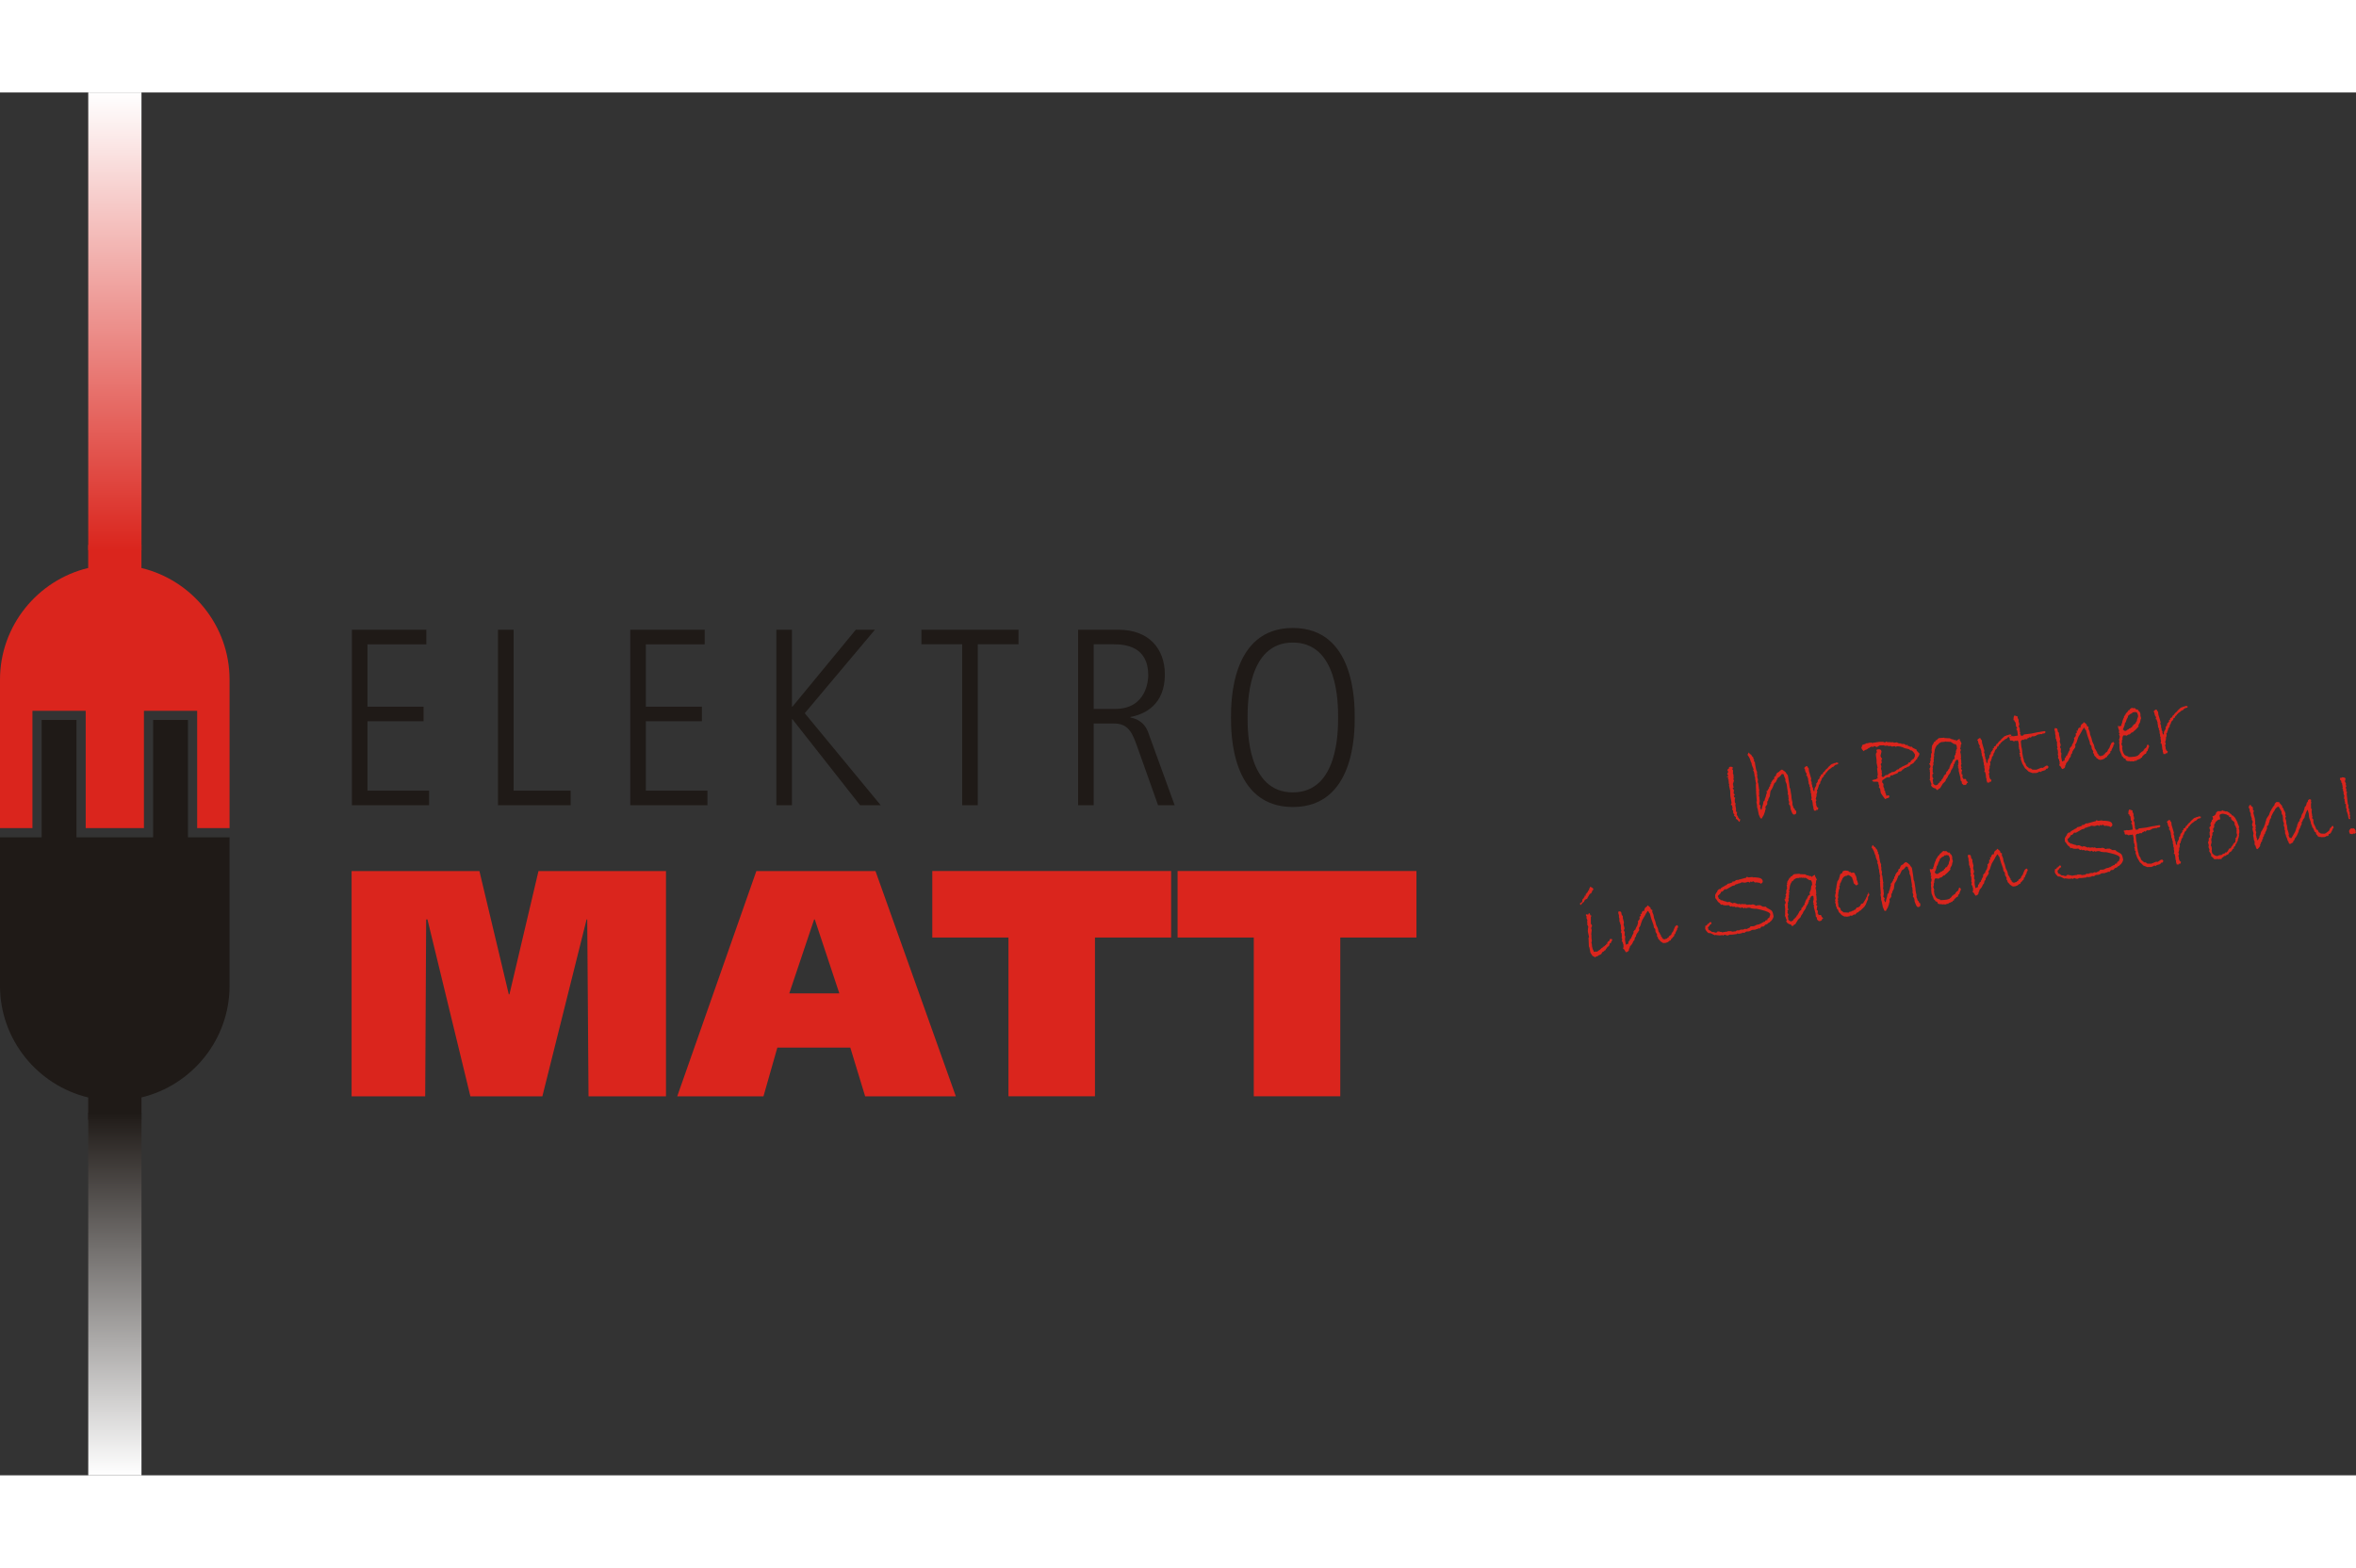 <?xml version="1.0" encoding="UTF-8"?>
<!DOCTYPE svg PUBLIC "-//W3C//DTD SVG 1.1//EN" "http://www.w3.org/Graphics/SVG/1.1/DTD/svg11.dtd">
<!-- Creator: CorelDRAW -->
<svg xmlns="http://www.w3.org/2000/svg" xml:space="preserve" width="290px" height="193px" style="shape-rendering:geometricPrecision; text-rendering:geometricPrecision; image-rendering:optimizeQuality; fill-rule:evenodd; clip-rule:evenodd"
viewBox="0 0 287.095 168.524"
 xmlns:xlink="http://www.w3.org/1999/xlink">
 <rect x="0" y="0" width="287.095" height="168.524" fill="#333333" stroke="none"/>
 <defs>
  <style type="text/css">
   <![CDATA[
    .fil0 {fill:#1F1A17}
    .fil1 {fill:#DA251D}
    .fil5 {fill:#1F1A17;fill-rule:nonzero}
    .fil4 {fill:#DA251D;fill-rule:nonzero}
    .fil3 {fill:url(#id0)}
    .fil2 {fill:url(#id1)}
   ]]>
  </style>
  <linearGradient id="id0" gradientUnits="userSpaceOnUse" x1="13.997" y1="124.325" x2="13.997" y2="168.524">
   <stop offset="0" style="stop-color:#1F1A17"/>
   <stop offset="1" style="stop-color:white"/>
  </linearGradient>
  <linearGradient id="id1" gradientUnits="userSpaceOnUse" x1="13.997" y1="55.79" x2="13.997" y2="0">
   <stop offset="0" style="stop-color:#DA251D"/>
   <stop offset="1" style="stop-color:white"/>
  </linearGradient>
 </defs>
 <g id="Ebene_x0020_1">
  <path class="fil0" d="M27.974 90.772l0 18.098c0,6.575 -4.599,12.127 -10.738,13.602l0 2.722 -6.487 0 0 -2.719c-6.145,-1.471 -10.749,-7.026 -10.749,-13.605l0 -18.098 5.076 0 0 -14.299 4.242 0 0 14.299 9.341 0 0 -14.299 4.243 0 0 14.299 5.072 0z"/>
  <path class="fil1" d="M27.974 89.65l0 -18.098c0,-6.575 -4.599,-12.127 -10.738,-13.602l0 -2.818 -6.487 0 0 2.815c-6.145,1.471 -10.749,7.026 -10.749,13.605l0 18.098 3.953 0 0 -14.297 6.49 0 0 14.297 7.097 0 0 -14.297 6.486 0 0 14.297 3.949 0z"/>
  <polygon class="fil2" points="17.241,0 10.754,0 10.754,55.79 17.241,55.79 "/>
  <polygon class="fil3" points="10.754,168.524 17.241,168.524 17.241,124.325 10.754,124.325 "/>
  <path class="fil4" d="M42.845 122.335l8.968 0 0.119 -21.555 0.157 0 5.231 21.555 8.772 0 5.388 -21.555 0.079 0 0.157 21.555 9.44 0 0 -27.454 -15.537 0 -3.54 15.025 -0.079 0 -3.58 -15.025 -15.575 0 0 27.454zm39.68 0l10.509 0 1.691 -5.939 8.889 0 1.81 5.939 11.052 0 -9.794 -27.454 -14.514 0 -9.643 27.454zm16.684 -21.555l0.079 0 2.989 9.007 -6.097 0 3.028 -9.007zm43.502 -5.9l-29.106 0 0 8.102 9.283 0 0 19.352 10.541 0 0 -19.352 9.282 0 0 -8.102zm29.893 0l-29.106 0 0 8.102 9.283 0 0 19.352 10.541 0 0 -19.352 9.282 0 0 -8.102z"/>
  <path class="fil4" d="M211.184 82.321l-0.047 0.019 -0.041 0.204 0.078 0.024 0.01 0.283c-0.019,0.043 -0.025,0.086 -0.016,0.13l0.064 0.159 0.024 0.155 -0.051 0.07 0.073 0.064 -0.055 0.243 0.067 0.21 -0.139 0.433 0.053 0.017c-0.009,0.044 -0.008,0.096 0.001,0.157l0.056 0.187 0.004 0.025 -0.132 0.083 0.193 0.292 -0.085 0.015 0.056 0.111 -0.065 0.175 0.151 0.195 -0.01 0.092 -0.061 0.009c-0.03,0.006 -0.038,0.034 -0.029,0.087 0.015,0.096 0.079,0.166 0.192,0.215 -0.077,0.051 -0.101,0.175 -0.077,0.373l0.002 0.138 0.101 0.193 -0.042 0.164 0.089 0.466 -0.007 0.336 0.138 0.04c-0.001,0.09 -0.01,0.155 -0.027,0.198 -0.017,0.043 -0.021,0.081 -0.014,0.12 0.011,0.07 0.068,0.151 0.171,0.242l-0.081 0.041 0.186 0.14 -0.044 0.107 0.187 0.027c-0.006,0.124 -0.036,0.232 -0.092,0.324 -0.079,-0.012 -0.124,-0.061 -0.139,-0.146l-0.201 -0.189 -0.103 -0.008 0.014 -0.223 -0.241 -0.195 0.067 -0.124 -0.154 -0.172 -0.005 -0.27c-0.024,-0.042 -0.048,-0.081 -0.07,-0.115l-0.067 -0.098 0.074 -0.162 -0.075 -0.159 0.032 -0.117 -0.188 -0.103 0.099 -0.205 -0.152 -0.848 -0.021 -0.666 -0.143 -0.64 0.033 -0.183 -0.068 -0.038 0.01 -0.162 -0.037 -0.228 0.036 -0.094 -0.09 -0.01 0.014 -0.298c-0.096,0.015 -0.158,-0.006 -0.187,-0.065l0.172 -0.028 -0.009 -0.207 -0.089 -0.01 0.037 -0.158c0.06,-0.068 0.085,-0.134 0.074,-0.196 -0.009,-0.061 -0.047,-0.121 -0.111,-0.178l0.077 -0.036 -0.018 -0.111 0.123 -0.02 0.044 -0.192 0.098 -0.054c0.202,-0.032 0.33,0.016 0.384,0.146z"/>
  <path class="fil4" d="M218.849 87.505c0.013,0.04 0.025,0.094 0.037,0.16 0.032,0.191 -0.044,0.304 -0.23,0.335 -0.123,0.02 -0.223,-0.072 -0.303,-0.274l-0.151 -0.374 -0.019 -0.117c-0,-0.058 -0.01,-0.127 -0.022,-0.211 -0.016,-0.098 -0.077,-0.202 -0.182,-0.31l0.052 -0.217 -0.099 -0.294 0.025 -0.156 -0.033 -0.204 0.002 -0.183 -0.089 -0.187 0.036 -0.128 -0.076 -0.466 -0.087 -0.606 -0.157 -0.385 0.021 -0.173 -0.189 -0.463 -0.024 -0.154 -0.217 -0.052 -0.195 0.246c-0.027,0.034 -0.064,0.068 -0.108,0.1l-0.203 0.129 -0.268 0.561 -0.134 0.06 -0.23 0.57 0.011 0.061 -0.087 0.013 -0.019 0.117 -0.115 0.152c-0.04,0.062 -0.066,0.147 -0.076,0.26l-0.058 0.458 -0.15 0.278c-0.021,0.032 -0.038,0.106 -0.052,0.221l-0.104 0.139 -0.004 0.334 -0.222 0.296 0.033 0.353 -0.049 0.009 -0.048 0.254 -0.143 0.397c-0.131,0.207 -0.208,0.346 -0.229,0.419l-0.066 -0.015 -0.078 0.013 -0.049 -0.062 -0.181 -0.408 -0.139 -0.692 -0.068 -0.195 -0.006 -0.26 -0.085 -0.434 0.058 -0.034 -0.089 -1.085 0.004 -0.209 -0.037 -0.154 0.061 -0.047 -0.045 -0.081 -0.016 -0.453 0.031 -0.188 -0.067 -0.179 0.021 -0.098 -0.05 -0.068 -0.031 -0.426 -0.07 -0.051 0.023 -0.091 -0.091 -0.479 -0.115 -0.202 0.079 -0.013 -0.017 -0.111 -0.202 -0.497 -0.041 -0.254 -0.069 -0.108 -0.126 -0.389c-0.08,-0.177 -0.176,-0.338 -0.288,-0.485l0.109 -0.226 -0.03 -0.034c0.098,-0.016 0.155,0.027 0.173,0.131l0.205 0.129 0.073 0.141c0.023,0.042 0.086,0.104 0.187,0.185l-0.012 0.115 0.118 0.215 -0.064 0.124 0.132 0.074 0.042 0.328 0.116 0.626 0.126 0.309 -0.027 0.143 0.052 0.238 -0.016 0.211 0.088 0.309 -0.035 0.328 0.064 0.079 0.101 0.773 0.043 0.113 -0.038 0.07 0.02 0.477 -0.04 0.145 0.075 0.147 -0.012 0.077 0.044 0.424 -0.065 0.383c0.109,0.091 0.165,0.155 0.171,0.193l-0.069 0.194c0.056,0.074 0.092,0.172 0.111,0.292l0.102 -0.112 0.023 -0.168 0.13 -0.439 0.046 -0.305c0.127,-0.062 0.181,-0.163 0.159,-0.296 0.022,-0.017 0.068,-0.128 0.135,-0.333l0.029 -0.168c0.008,-0.057 0.037,-0.13 0.09,-0.224l-0.015 -0.168 -0.043 -0.032 0.074 -0.087 0.03 0.034 0.163 -0.286c0.059,-0.043 0.085,-0.1 0.071,-0.171l-0.007 -0.049c0.109,-0.035 0.151,-0.12 0.129,-0.254l0.032 -0.032 -0.009 -0.062 0.1 -0.041 -0.015 -0.168 0.087 -0.016 -0.03 -0.096 0.088 -0.013 -0.014 -0.081c0.051,-0.051 0.083,-0.077 0.094,-0.079 0.009,0 0.015,0.006 0.017,0.024l0.004 0.023 -0.007 -0.113 0.038 -0.004c0.097,-0.017 0.134,-0.105 0.107,-0.264l0.134 -0.149 0.032 0.046c0.051,-0.081 0.076,-0.17 0.076,-0.273l0.081 -0.052 0.019 -0.111 0.098 -0.028c0.032,-0.038 0.074,-0.068 0.132,-0.088 0.055,-0.02 0.087,-0.032 0.094,-0.037l-0.033 -0.046c0.157,-0.122 0.253,-0.186 0.291,-0.192 0.053,-0.009 0.13,0.036 0.23,0.133 0.062,-0.002 0.099,0.03 0.11,0.095l0.125 0.074c0.011,0.057 0.101,0.189 0.274,0.391l0.161 0.985 0.06 0.521 0.07 0.115 0.15 0.924 0.003 0.171 0.052 0.313 0.067 0.262 0.003 0.321c0.038,0.028 0.084,0.149 0.136,0.364l0.147 0.134 0.026 0.153 0.113 0.032z"/>
  <path class="fil4" d="M223.995 81.687l-0.01 0.162 -0.362 0.107 -0.213 0.218 -0.155 0.052 -0.182 0.156 -0.189 0.126c-0.083,0.103 -0.155,0.169 -0.212,0.199l0.009 0.062 -0.17 0.122 -0.096 0.224 -0.136 0.024 -0.036 0.207 -0.125 0.115c-0.052,0.043 -0.091,0.097 -0.114,0.158l-0.084 0.248c-0.087,0.066 -0.125,0.187 -0.112,0.366l-0.066 -0.015 -0.01 0.083 -0.083 0.077 -0.05 0.23c-0.07,0.143 -0.099,0.245 -0.089,0.311l-0.108 0.068 0.044 0.264c-0.022,0.034 -0.034,0.083 -0.041,0.147l0.032 0.038 -0.117 0.07 0.053 0.092c0.002,0.085 -0.037,0.247 -0.115,0.486l0.088 0.151 -0.091 0.224c0.03,0.079 0.05,0.141 0.056,0.185l0.01 0.208 0.092 0.213c0.004,0.01 0.028,0.032 0.066,0.064l0.109 0.078c-0.038,0.111 -0.079,0.19 -0.121,0.239l-0.174 -0.033 0.042 0.106 -0.285 -0.003 -0.028 -0.166 -0.054 -0.105 0.003 -0.211 -0.051 -0.079 -0.046 -0.436 -0.071 -0.285c-0.062,-0.011 -0.094,-0.029 -0.099,-0.059 -0.007,-0.032 0.014,-0.089 0.059,-0.168l-0.028 -0.183c-0.018,-0.1 -0.033,-0.171 -0.048,-0.215l0.038 -0.068 -0.088 -0.232 0.006 -0.198 -0.056 -0.111 -0.018 -0.345 -0.079 -0.089 0.019 -0.121 -0.116 -0.24 -0.007 -0.202c-0.009,-0.053 -0.03,-0.127 -0.062,-0.223l0.027 -0.068 -0.144 -0.417 -0.102 -0.047 0.056 -0.232c-0.107,-0.104 -0.171,-0.236 -0.198,-0.397l-0.028 -0.172c-0.045,-0.034 -0.074,-0.068 -0.094,-0.104 0.044,-0.088 0.138,-0.173 0.28,-0.254l0.099 0.01c0.032,0.1 0.094,0.191 0.182,0.272l0.029 0.32 0.278 0.934c0.011,0.062 -0.006,0.119 -0.046,0.177l0.105 0.255 -0.005 0.196 0.068 0.198 0.003 0.164 0.125 0.177 -0.051 0.045 0.09 0.283 0.105 0.008 0.001 -0.253c0,-0.03 0.038,-0.111 0.113,-0.246 0.091,-0.111 0.127,-0.224 0.109,-0.339l-0.013 -0.074 0.074 -0.051c0.012,0 0.019,-0.017 0.024,-0.051 0.002,-0.032 0.014,-0.049 0.036,-0.051l0.036 -0.007 0.033 -0.26 0.17 -0.16 -0.001 -0.074 0.087 -0.016 -0.06 -0.134 0.176 -0.118 -0.013 -0.157 0.174 -0.054c0.079,-0.088 0.127,-0.177 0.145,-0.269l0.113 -0.045c0.01,-0.034 0.074,-0.123 0.191,-0.264 0.028,-0.004 0.046,-0.02 0.055,-0.047l0.184 -0.143 0.034 -0.1 0.102 -0.079c0.191,-0.196 0.325,-0.301 0.404,-0.314l0.049 -0.007c0.074,-0.013 0.13,-0.043 0.168,-0.092l0.117 0.019c0.051,-0.049 0.096,-0.077 0.132,-0.083 0.157,0.008 0.241,0.018 0.252,0.033z"/>
  <path class="fil4" d="M233.907 80.572l-0.049 0.166c-0.014,0.062 -0.044,0.121 -0.085,0.177l-0.161 0.222 0.015 0.087c-0.091,0.037 -0.157,0.092 -0.197,0.171 -0.038,0.079 -0.079,0.119 -0.121,0.128 -0.05,0.147 -0.217,0.278 -0.492,0.389 -0.079,0.16 -0.217,0.257 -0.413,0.289l-0.068 0.01 0.011 0.075 -0.251 0.041 -0.129 0.141 -0.139 0.035c0.009,0.066 -0.014,0.104 -0.072,0.113l-0.102 0.111 -0.29 0.048 -0.144 0.188 -0.5 0.189 -0.061 0.062 -0.292 0.022c-0.004,0.03 -0.03,0.107 -0.077,0.233 -0.042,-0.021 -0.165,-0.025 -0.375,-0.008l-0.106 0.086 -0.168 0.092c-0.076,0.07 -0.163,0.127 -0.257,0.167l-0.035 0.254 0.168 0.219 -0.017 0.313 0.148 0.33 -0.07 0.062 0.128 0.129 0.041 0.253 0.071 0.121 0.037 0.228 0.284 -0.071c0.048,0.03 0.075,0.072 0.084,0.125 0.022,0.125 -0.057,0.205 -0.234,0.233l-0.074 0.013 -0.191 0.107 -0.223 -0.287 -0.308 -0.455 -0.085 -0.517 -0.171 -0.232 0.076 -0.113 -0.097 -0.242 -0.005 -0.183 -0.105 -0.098 -0.53 -0.006 -0.169 -0.177 0.619 -0.157 -0.068 -0.027c0.015,-0.017 0.038,-0.03 0.07,-0.037 0.044,-0.006 0.074,-0.002 0.09,0.01l-0.046 -0.287 0.055 -0.162 -0.088 -0.762 0.06 -0.105 -0.119 -0.575 -0.002 -0.324 -0.09 -0.698 0.048 -0.211 0.087 -0.083 -0.056 -0.181c-0.013,-0.085 0.029,-0.136 0.127,-0.154 0.287,-0.046 0.447,0.026 0.477,0.22 0.008,0.053 -0.01,0.151 -0.055,0.296 -0.046,0.145 -0.065,0.249 -0.054,0.315 0.013,0.074 0.079,0.181 0.199,0.321l-0.099 0.13 0.044 0.34 -0.135 0.179 0.092 0.257 -0.05 0.305 0.095 0.27 -0.014 0.224 0.051 0.161 -0.07 0.151c0.035,0.137 0.108,0.206 0.218,0.21l0.283 -0.242 0.264 -0.043c0.1,-0.134 0.235,-0.216 0.403,-0.244l0.072 -0.094c0.045,0.01 0.105,0.008 0.183,-0.005 0.168,-0.026 0.325,-0.125 0.47,-0.291l0.201 -0.046 0.136 -0.169 0.167 -0.026 0.027 -0.068 0.634 -0.298c0.117,-0.032 0.172,-0.071 0.163,-0.115 0.028,-0.039 0.043,-0.081 0.044,-0.128 0.043,0.002 0.089,-0.002 0.143,-0.011 0.115,-0.02 0.174,-0.105 0.18,-0.256 0.127,-0.038 0.196,-0.077 0.201,-0.115 0.006,-0.038 0.034,-0.073 0.085,-0.103l0.083 0.048 0.029 -0.2 0.081 -0.088 0.005 -0.285c-0.101,-0.179 -0.221,-0.332 -0.361,-0.461l-0.133 -0.002 -0.256 -0.167 -0.499 -0.122c-0.338,-0.175 -0.678,-0.251 -1.023,-0.224l0.014 0.088 -0.239 -0.113 -0.288 0.059 -0.192 -0.089 -0.202 0.035 -0.194 -0.07 -0.179 0.028c-0.087,0.015 -0.162,-0.008 -0.226,-0.063l-0.503 0.012c-0.087,0.043 -0.206,0.111 -0.359,0.203l-0.318 -0.131 -0.157 0.133 -0.156 -0.07 -0.251 0.125 0.005 0.036 -0.111 0.02 -0.23 0.175 -0.168 0.054c-0.053,0.018 -0.128,0.069 -0.228,0.156 -0.135,-0.121 -0.226,-0.261 -0.278,-0.423l0.101 -0.199 -0.015 -0.087c0.015,-0.038 0.085,-0.074 0.213,-0.107 0.127,-0.03 0.236,-0.082 0.328,-0.15 0.095,0.004 0.157,0.006 0.183,0.001 0.04,-0.006 0.074,-0.032 0.103,-0.075l0.119 0.038c0.066,-0.032 0.108,-0.049 0.124,-0.052 0.049,-0.009 0.091,0.013 0.123,0.062l0.611 -0.1 0.364 -0.046 0.431 0.005c0.025,0.026 0.066,0.042 0.119,0.053 0.056,0.01 0.083,0.025 0.087,0.046l0.077 -0.109 0.051 -0.006c0.089,-0.016 0.136,-0.007 0.143,0.027 0.002,0.019 0.002,0.034 -0.007,0.044l0.179 -0.03c0.236,0.029 0.433,0.034 0.586,0.019l0.048 0.068 0.343 -0.056 0.253 0.116c0.028,0.013 0.12,0.015 0.273,0.006l0.077 0.089 0.061 -0.011c0.22,-0.035 0.384,0.024 0.497,0.179l0.147 -0.113 0.026 0.153c0.081,0.008 0.197,0.052 0.35,0.133l0.146 -0.024 0.148 0.159 0.443 0.199 0.022 0.142 0.329 0.344z"/>
  <path class="fil4" d="M239.83 84.072l-0.166 0.115 -0.019 0.115c-0.066,0.028 -0.125,0.062 -0.178,0.101l-0.068 -0.034 -0.088 0.058 -0.234 -0.208 -0.046 -0.277 -0.105 -0.066 -0.04 -0.392 -0.205 -0.793 0.006 -0.272 -0.109 -0.128 0.1 -0.079 -0.092 -0.1 0.006 -0.121 0.053 -0.058 -0.037 -0.153 0.066 -0.011 -0.042 -0.252 0.007 -0.127c-0.034,-0.004 -0.082,-0.036 -0.137,-0.098l-0.182 0.124c-0.036,0.111 -0.081,0.188 -0.131,0.231l0.008 0.136 -0.132 0.086 0.005 0.183 -0.076 0.075 0.015 0.091c-0.072,0.077 -0.119,0.16 -0.142,0.252l-0.076 0.071 -0.138 0.369 -0.252 0.35 -0.07 0.183 -0.22 0.321 -0.044 0.157 -0.32 0.312 -0.329 0.546 -0.129 0.06c-0.04,0.015 -0.096,0.068 -0.17,0.16l-0.036 0.007c-0.07,0.01 -0.137,-0.046 -0.199,-0.176 -0.336,-0.071 -0.534,-0.22 -0.587,-0.447l0.089 -0.079c-0.083,-0.149 -0.144,-0.308 -0.179,-0.477l-0.076 -0.038 0.031 -0.074c0.012,-0.026 0.018,-0.07 0.017,-0.132 -0.001,-0.06 -0.003,-0.145 -0.004,-0.256l0.009 -0.481c-0.01,-0.014 -0.02,-0.042 -0.026,-0.083 -0.008,-0.047 -0.002,-0.096 0.014,-0.149 -0.028,-0.058 -0.042,-0.102 -0.047,-0.132 -0.007,-0.032 -0.005,-0.077 0.003,-0.132l0.047 -0.021c0.052,-0.105 0.076,-0.19 0.065,-0.256 -0.006,-0.042 -0.026,-0.072 -0.056,-0.091 -0.033,-0.021 -0.047,-0.036 -0.05,-0.044 -0.004,-0.028 0.014,-0.052 0.058,-0.072 -0.062,-0.002 -0.099,-0.023 -0.105,-0.064 -0.006,-0.042 0.034,-0.068 0.119,-0.083l-0.005 -0.026c-0.015,-0.089 -0.002,-0.176 0.037,-0.26 0.038,-0.085 0.057,-0.143 0.057,-0.171l-0.092 -0.012 0.125 -0.29 -0.011 -0.062c-0.028,-0.176 0.003,-0.338 0.099,-0.484l-0.05 -0.226 0.048 -0.047c-0.034,-0.032 -0.055,-0.07 -0.062,-0.115 -0.004,-0.025 0.019,-0.042 0.072,-0.051l-0.033 -0.203c0.038,-0.019 0.058,-0.042 0.051,-0.072 -0.004,-0.028 -0.01,-0.052 -0.024,-0.066 0.019,-0.041 0.066,-0.117 0.14,-0.231 0.074,-0.113 0.121,-0.205 0.14,-0.275l0.036 -0.007c0.093,-0.015 0.138,-0.045 0.129,-0.092 -0.002,-0.015 -0.017,-0.034 -0.046,-0.055 0.168,-0.026 0.251,-0.073 0.248,-0.141l0.209 -0.154 0.662 -0.052 0.008 0.049 0.547 0.023 0.049 -0.006c0.079,-0.013 0.123,0.014 0.135,0.085l0.058 -0.034c0.032,0.07 0.085,0.1 0.16,0.087l0.059 -0.022 0.128 0.091 0.277 0.024 0.018 0.111c0.106,-0.097 0.246,-0.189 0.422,-0.276l0.033 0.202 -0.062 0.011 0.135 0.04 -0.021 0.03 0.15 0.304 -0.091 0.141 -0.014 0.217c-0.004,0.072 -0.029,0.166 -0.073,0.277l0.105 0.149c-0.006,0.013 -0.023,0.049 -0.054,0.109 -0.03,0.06 -0.033,0.157 -0.012,0.294 0.027,0.008 0.042,0.026 0.046,0.055l-0.008 0.109 0.027 0.083 -0.014 0.143 0.043 0.113 -0.059 0.098 0.068 0.272 -0.029 0.043 0.044 0.051 -0.03 0.042c0.009,0.007 0.015,0.022 0.02,0.047 0.007,0.036 0,0.074 -0.018,0.117l0.049 0.072 -0.042 0.122c-0.029,0.026 -0.035,0.09 -0.02,0.187l0.075 0.151 -0.091 0.173c0.056,0.081 0.103,0.13 0.143,0.149 -0.046,0.096 -0.071,0.266 -0.073,0.511l0.109 0.006 -0.001 0.07c0.01,0.01 0.019,0.038 0.025,0.085 0.011,0.066 -0.005,0.153 -0.05,0.266l0.079 -0.013 0.068 0.185 0.258 -0.016 0.111 0.144c-0.021,0.021 -0.032,0.038 -0.03,0.049 0.004,0.034 0.053,0.068 0.144,0.104l-0.014 0.002c-0.014,0.002 -0.023,0.008 -0.021,0.017 0.002,0.019 0.045,0.053 0.125,0.1zm-1.389 -4.425l-0.112 -0.217 -0.213 -0.026 -0.401 -0.259c-0.06,-0.023 -0.105,-0.032 -0.139,-0.027 -0.019,0.004 -0.051,0.017 -0.093,0.041l-0.073 -0.051 -0.202 0.032 -0.075 -0.07 -0.131 0.079 -0.072 -0.046 -0.098 0.049 -0.203 0.001c-0.095,0.015 -0.234,0.086 -0.421,0.214l0.033 0.045 -0.104 0.056 -0.017 0.053 -0.139 0.041 0.013 0.074c-0.075,0.062 -0.149,0.211 -0.225,0.448 -0.029,0.264 -0.068,0.492 -0.121,0.684l0.107 0.032 -0.138 0.168 0.067 0.09c-0.057,0.123 -0.072,0.258 -0.048,0.407l0.011 0.068 -0.07 0.149 0.034 0.217c-0.054,0.083 -0.078,0.167 -0.073,0.245l-0.042 0.058 0.039 0.228 -0.033 0.068c0.013,0.081 0.015,0.198 0.006,0.347l0.094 0.143c-0.051,0.03 -0.102,0.089 -0.155,0.183l0.066 0.09 -0.057 0.111 0.139 0.236 -0.087 0.173 0.062 0.3 -0.014 0.147 0.068 0.028 0.038 0.081c0.075,0.017 0.141,0.055 0.201,0.113l0.278 -0.114c0.034,-0.132 0.117,-0.213 0.247,-0.244l-0.041 -0.087c0.121,-0.054 0.185,-0.081 0.191,-0.086 0.007,-0.002 0.01,-0.028 0.017,-0.074 0.004,-0.047 0.034,-0.096 0.089,-0.147l0.026 -0.004c0.023,-0.004 0.034,-0.024 0.028,-0.055l0.186 -0.304 -0.051 0.009 0.117 -0.145c0.038,-0.051 0.097,-0.103 0.183,-0.15l0.054 -0.256c0.145,-0.09 0.219,-0.192 0.22,-0.308l0.074 -0.013 0.097 -0.179 -0.042 -0.1 0.112 -0.045c-0.021,-0.025 -0.032,-0.044 -0.034,-0.057 -0.002,-0.012 0.019,-0.062 0.063,-0.151 0.044,-0.09 0.079,-0.165 0.104,-0.224l0.059 0.017c-0.004,-0.1 0.028,-0.183 0.098,-0.25 0.006,-0.068 0.03,-0.128 0.073,-0.175 0.043,-0.047 0.075,-0.07 0.094,-0.074l0.087 -0.014 -0.014 -0.157c0.013,-0.019 0.019,-0.036 0.016,-0.053 -0.004,-0.023 -0.021,-0.047 -0.049,-0.068 0.053,-0.135 0.102,-0.22 0.142,-0.256l0.002 -0.139 0.074 -0.084 -0.041 -0.106c0.036,-0.085 0.055,-0.166 0.055,-0.243l0.093 -0.129 -0.031 -0.336z"/>
  <path class="fil4" d="M245.095 78.27l-0.01 0.162 -0.362 0.107 -0.212 0.218 -0.155 0.052 -0.183 0.156 -0.189 0.126c-0.083,0.103 -0.155,0.169 -0.212,0.199l0.008 0.062 -0.17 0.122 -0.095 0.224 -0.137 0.024 -0.035 0.207 -0.125 0.115c-0.053,0.043 -0.091,0.097 -0.114,0.158l-0.085 0.248c-0.087,0.066 -0.125,0.187 -0.112,0.366l-0.066 -0.015 -0.01 0.083 -0.083 0.077 -0.05 0.23c-0.07,0.143 -0.099,0.245 -0.089,0.311l-0.109 0.068 0.044 0.264c-0.021,0.034 -0.034,0.083 -0.04,0.147l0.032 0.038 -0.117 0.07 0.053 0.092c0.002,0.085 -0.038,0.247 -0.116,0.486l0.088 0.151 -0.09 0.224c0.03,0.079 0.049,0.141 0.056,0.185l0.01 0.208 0.092 0.213c0.004,0.01 0.027,0.032 0.066,0.064l0.109 0.078c-0.037,0.111 -0.078,0.19 -0.12,0.239l-0.175 -0.033 0.042 0.106 -0.285 -0.003 -0.028 -0.166 -0.054 -0.105 0.004 -0.211 -0.051 -0.079 -0.046 -0.436 -0.072 -0.285c-0.061,-0.011 -0.093,-0.029 -0.098,-0.059 -0.007,-0.032 0.014,-0.089 0.058,-0.168l-0.028 -0.183c-0.018,-0.1 -0.033,-0.171 -0.048,-0.215l0.038 -0.068 -0.088 -0.232 0.006 -0.198 -0.056 -0.111 -0.018 -0.345 -0.079 -0.089 0.019 -0.121 -0.116 -0.24 -0.007 -0.202c-0.008,-0.053 -0.03,-0.127 -0.062,-0.223l0.028 -0.068 -0.145 -0.417 -0.102 -0.047 0.056 -0.232c-0.107,-0.104 -0.171,-0.236 -0.197,-0.397l-0.029 -0.172c-0.044,-0.034 -0.074,-0.068 -0.094,-0.104 0.045,-0.088 0.138,-0.173 0.28,-0.254l0.099 0.01c0.032,0.1 0.094,0.191 0.182,0.272l0.028 0.32 0.278 0.934c0.012,0.062 -0.006,0.119 -0.046,0.177l0.105 0.255 -0.006 0.196 0.069 0.198 0.003 0.164 0.124 0.177 -0.051 0.045 0.09 0.283 0.105 0.008 0.002 -0.253c0,-0.03 0.038,-0.111 0.112,-0.246 0.091,-0.111 0.127,-0.224 0.11,-0.339l-0.014 -0.074 0.075 -0.051c0.012,0 0.019,-0.017 0.023,-0.051 0.002,-0.032 0.014,-0.049 0.036,-0.051l0.036 -0.007 0.034 -0.26 0.169 -0.16 0 -0.074 0.087 -0.016 -0.06 -0.134 0.177 -0.118 -0.014 -0.157 0.174 -0.054c0.079,-0.088 0.128,-0.177 0.146,-0.269l0.113 -0.045c0.011,-0.034 0.074,-0.123 0.191,-0.264 0.028,-0.004 0.046,-0.02 0.056,-0.047l0.184 -0.143 0.034 -0.1 0.102 -0.079c0.191,-0.196 0.325,-0.301 0.404,-0.314l0.049 -0.007c0.074,-0.013 0.13,-0.043 0.167,-0.092l0.118 0.019c0.051,-0.049 0.095,-0.077 0.132,-0.083 0.157,0.008 0.24,0.018 0.252,0.033z"/>
  <path class="fil4" d="M246.656 78.233l0.875 -0.105 0.823 -0.173 0.207 -0.02 0.083 -0.028 0.455 -0.074c0.087,-0.013 0.136,0.016 0.15,0.089 0.013,0.087 -0.046,0.154 -0.177,0.201 -0.027,-0.012 -0.063,-0.014 -0.109,-0.008 -0.057,0.009 -0.108,0.039 -0.151,0.088l-0.185 -0.008 -0.336 0.067c-0.143,0.114 -0.291,0.182 -0.447,0.206l-0.247 -0.004 -0.104 0.137 -0.117 0.02 -0.011 -0.074 -0.2 0.135 -0.111 0.017 -0.019 0.117c-0.075,-0.008 -0.2,-0.006 -0.379,0.012 -0.004,0.051 -0.018,0.079 -0.048,0.083 -0.017,0.002 -0.042,-0.01 -0.081,-0.038l-0.174 0.054 -0.102 0.149 0.063 0.622 0.085 0.366 0.04 0.481 0.1 0.525 0.078 0.247 0.037 0.228 0.199 0.291 0.009 0.055c0.024,0.143 0.131,0.266 0.32,0.37l0.054 0.1 0.237 0.012 0.196 0.15 0.481 0.009 0.591 -0.24 0.187 0.025 0.404 -0.274 0.17 -0.003c0.068,0.048 0.105,0.097 0.114,0.146 0.01,0.062 -0.031,0.137 -0.127,0.228l-0.098 -0.02 -0.169 0.198 -0.411 0.117 -0.127 0.109 -0.162 -0.061c-0.128,0.096 -0.27,0.159 -0.426,0.183l-0.26 -0.008 -0.136 0.022 -0.499 -0.189 -0.265 -0.266 -0.176 -0.142 -0.325 -0.565 -0.198 -0.551 0.019 -0.236 -0.124 -0.106 0.025 -0.149 -0.087 -0.219 0.113 -0.12 -0.075 -0.108 0.008 -0.154 -0.083 -0.157 -0.014 -0.243 -0.045 -0.119 0.049 -0.047 -0.074 -0.456c-0.043,-0.107 -0.087,-0.155 -0.133,-0.149 -0.027,0.004 -0.051,0.026 -0.066,0.062l-0.151 -0.04 -0.19 0.082 -0.226 -0.114 -0.107 0.017c-0.097,0.017 -0.155,-0.031 -0.173,-0.142l-0.02 -0.191 -0.096 -0.048 0.032 -0.12 0.187 -0.005 0.139 -0.047 0.213 0.027 0.53 -0.085 -0.024 -0.294 -0.046 -0.289 -0.122 -0.202 0.087 -0.09c0.008,-0.051 0.01,-0.083 0.008,-0.096 -0.008,-0.053 -0.047,-0.093 -0.119,-0.119l-0.058 -0.498 -0.128 -0.136 0.006 -0.115c-0.085,-0.002 -0.133,-0.029 -0.139,-0.079l0.031 -0.347c0.055,-0.1 0.085,-0.164 0.089,-0.19 0.271,0.083 0.407,0.133 0.412,0.154l0.002 0.01 -0.029 0.132c0.077,0.109 0.12,0.198 0.13,0.264l0.007 0.036c-0.015,0.07 -0.017,0.13 -0.008,0.185 0.007,0.04 0.024,0.07 0.053,0.091l0.005 0.106 0.034 0.135 -0.083 0.196 0.125 0.302 0.014 0.39 0.062 0.066 -0.056 0.124 0.149 0.298 0.228 -0.037 0.136 -0.137z"/>
  <path class="fil4" d="M257.635 79.332c0.025,0.062 -0.014,0.136 -0.123,0.222l0.026 0.041c0.006,0.04 -0.034,0.136 -0.123,0.288 -0.089,0.151 -0.129,0.263 -0.119,0.333l-0.127 0.058c0.024,0.175 -0.036,0.288 -0.18,0.339 -0.004,0.051 -0.02,0.079 -0.048,0.083l-0.025 0.004c0,0.073 -0.043,0.115 -0.123,0.129l-0.051 0.16 -0.172 0.067 -0.132 0.121c-0.019,0.017 -0.042,0.03 -0.074,0.045l-0.271 0.095 -0.1 0.002 -0.09 0.028 -0.044 -0.042 -0.113 0.004 -0.171 -0.155 -0.062 0.011c-0.038,-0.028 -0.062,-0.07 -0.072,-0.128 -0.158,-0.125 -0.246,-0.23 -0.259,-0.312l-0.015 -0.098 -0.113 -0.153 -0.013 -0.072 0.056 -0.046 -0.078 -0.173 -0.13 -0.213 -0.038 -0.34 -0.163 -0.183 -0.049 -0.313c-0.219,-0.593 -0.34,-0.957 -0.362,-1.091l-0.008 -0.049c-0.028,-0.064 -0.043,-0.11 -0.048,-0.138 -0.007,-0.032 -0.007,-0.058 0,-0.077 -0.118,-0.127 -0.187,-0.236 -0.206,-0.325l-0.07 -0.046 -0.22 0.32 -0.099 0.2 -0.356 0.602 -0.122 0.341c-0.038,0.147 -0.072,0.254 -0.099,0.324 -0.026,0.068 -0.093,0.177 -0.199,0.32l0.056 0.111 -0.046 0.253 -0.098 0.03 0.019 0.111 -0.068 0.011 -0.192 0.328c0.013,0.14 -0.027,0.23 -0.121,0.267 -0.03,0.057 -0.048,0.143 -0.061,0.249 -0.012,0.107 -0.051,0.169 -0.117,0.183l-0.04 0.058c-0.055,0.147 -0.112,0.263 -0.167,0.346 -0.057,0.083 -0.138,0.179 -0.246,0.291 -0.006,0.145 -0.044,0.236 -0.115,0.277l-0.001 0.064c0.004,0.057 -0.006,0.115 -0.036,0.173 -0.028,0.058 -0.121,0.12 -0.279,0.188 -0.061,0.003 -0.121,-0.061 -0.175,-0.187 -0.054,-0.126 -0.119,-0.198 -0.189,-0.215l-0.049 -0.074 0.071 -0.177 -0.037 -0.151 0.051 -0.073 -0.08 -0.1 -0.013 -0.155 -0.143 -0.261 0.059 -0.181 -0.077 -0.164c0.038,-0.123 0.039,-0.302 0,-0.53l-0.011 -0.068c-0.002,-0.021 -0.034,-0.066 -0.096,-0.136 0.055,-0.064 0.08,-0.122 0.072,-0.171l-0.056 -0.193 -0.006 -0.492 -0.064 -0.083 -0.02 -0.2 -0.079 -0.106 -0.016 -0.409 -0.049 -0.139 0 -0.232 -0.09 -0.321 0.058 -0.179c0.158,0.019 0.247,0.038 0.264,0.05 0.017,0.014 0.032,0.051 0.05,0.108 0.015,0.06 0.034,0.156 0.056,0.285l0.131 0.149 0.003 0.247 0.133 0.508 -0.042 0.292 0.091 0.319 0.026 0.155 -0.087 0.203 0.123 0.253c-0.017,0.041 -0.029,0.16 -0.035,0.358l0.086 0.138c-0.034,0.239 -0.039,0.407 -0.018,0.509l0.087 0.453 0.048 0.055 0.142 -0.099 0.121 -0.02 0.022 -0.29c0.092,-0.043 0.14,-0.101 0.151,-0.168 -0.005,-0.101 0.05,-0.16 0.165,-0.18 -0.002,-0.096 0.017,-0.164 0.055,-0.205 0.034,-0.004 0.063,-0.07 0.089,-0.198 0.071,-0.1 0.125,-0.199 0.158,-0.296l-0.028 -0.172 0.014 -0.003c0.034,-0.006 0.065,-0.04 0.099,-0.109 0.034,-0.066 0.083,-0.105 0.148,-0.116 0.011,-0.111 0.036,-0.193 0.074,-0.245l0.144 -0.246 0.101 -0.377c-0.026,-0.062 -0.041,-0.105 -0.046,-0.126 -0.004,-0.023 0.006,-0.038 0.032,-0.042 0.149,-0.139 0.217,-0.261 0.199,-0.367l-0.026 -0.153c0.119,-0.07 0.177,-0.126 0.167,-0.167 -0.002,-0.017 -0.011,-0.04 -0.03,-0.068 -0.017,-0.03 -0.025,-0.047 -0.027,-0.055 -0.007,-0.043 0.006,-0.064 0.04,-0.07 0.028,-0.004 0.064,0.002 0.105,0.021 0.024,-0.237 0.101,-0.364 0.228,-0.384 0.024,-0.004 0.062,-0.002 0.113,0.006 -0.02,-0.119 0.003,-0.221 0.065,-0.307 0.006,-0.058 0.095,-0.137 0.263,-0.24l0.047 -0.109 0.049 -0.009c0.085,0.083 0.153,0.134 0.207,0.151l0.038 0.081 0.066 0.015 0.065 0.236 0.181 0.072 -0.021 0.224 0.157 0.378 0.061 0.364 0.157 0.416 0.11 0.443 0.197 0.398 0.093 0.415c0.006,0.008 0.034,0.044 0.083,0.11 0.052,0.064 0.095,0.153 0.131,0.266l0.059 0.028 0.033 0.191 0.13 0.104 -0.01 0.096 0.096 0.036 0.009 0.061c0.087,0.036 0.157,0.051 0.215,0.04 0.071,-0.011 0.132,-0.037 0.183,-0.08 0.032,0.013 0.053,0.017 0.066,0.015 0.036,-0.006 0.068,-0.045 0.096,-0.117 0.117,-0.03 0.17,-0.073 0.161,-0.126l-0.004 -0.032c0.006,-0.03 0.085,-0.085 0.232,-0.165 0.034,-0.055 0.07,-0.103 0.11,-0.143l-0.018 -0.03c0.006,-0.021 0.016,-0.047 0.035,-0.079 0.017,-0.03 0.051,-0.072 0.102,-0.13 0.049,-0.056 0.081,-0.107 0.096,-0.152l0.044 -0.145c0.042,-0.083 0.104,-0.215 0.181,-0.397l0.16 -0.115 0.117 -0.018 0.067 0.172z"/>
  <path class="fil4" d="M261.76 79.472c0.077,0.085 0.119,0.151 0.126,0.196 0.007,0.032 -0.022,0.109 -0.08,0.228 -0.058,0.119 -0.097,0.241 -0.118,0.366l-0.092 0.028 -0.093 0.286 -0.149 0.05 -0.302 0.284 -0.04 0.145 -0.106 0.005 -0.089 0.147 -0.179 0.03 -0.027 0.066 -0.087 0.002c-0.092,0.015 -0.164,0.069 -0.221,0.163l-0.091 -0.049c-0.079,0.056 -0.146,0.088 -0.199,0.097 -0.094,0.015 -0.172,0.007 -0.237,-0.025 -0.04,0.015 -0.095,0.028 -0.163,0.039l-0.085 -0.049c-0.228,0.024 -0.39,-0.014 -0.486,-0.115l-0.026 -0.155 -0.221 -0.076 -0.069 -0.121c-0.023,-0.04 -0.076,-0.085 -0.162,-0.138l-0.015 -0.1 -0.24 -0.574 -0.044 -0.428 0.01 -0.249 -0.044 -0.264 0.031 -0.239 -0.054 -0.162c0.041,-0.044 0.062,-0.096 0.065,-0.153 0.002,-0.057 0.017,-0.123 0.043,-0.2 -0.028,-0.07 -0.062,-0.172 -0.101,-0.304l0.095 -0.111 -0.13 -0.106c0.043,-0.103 0.062,-0.166 0.057,-0.192l-0.123 -0.366c-0.015,-0.089 -0.018,-0.181 -0.008,-0.27 0.062,0.066 0.124,0.093 0.186,0.085 0.032,-0.006 0.111,-0.036 0.232,-0.09 -0.013,-0.021 -0.022,-0.051 -0.026,-0.083 -0.012,-0.057 0.014,-0.115 0.072,-0.171 0.033,-0.215 0.095,-0.424 0.183,-0.625 0.068,-0.072 0.094,-0.164 0.076,-0.271l0.062 -0.011 0.042 -0.132 0.068 -0.042c0.009,-0.056 0.04,-0.124 0.1,-0.205 0.089,-0.045 0.187,-0.16 0.29,-0.346 0.017,0.006 0.053,0.004 0.106,-0.004 0.014,-0.002 0.038,-0.055 0.077,-0.158 0.136,-0.073 0.206,-0.11 0.214,-0.112 0.038,-0.006 0.079,0.013 0.124,0.057l0.113 -0.045 0.07 0.04 0.072 -0.013c0.068,0.127 0.163,0.183 0.286,0.163l0.036 -0.007c0.024,0.056 0.056,0.094 0.102,0.117l-0.051 0.032c0.153,0.046 0.252,0.197 0.293,0.453l-0.012 0.147 0.093 0.345 -0.051 0.066 -0.082 0.399 -0.199 0.354 0.015 0.181c-0.259,0.295 -0.477,0.505 -0.656,0.626 -0.008,0.051 -0.032,0.081 -0.068,0.085 -0.017,0.004 -0.051,0 -0.103,-0.008l-0.246 0.237 -0.165 0.026 -0.222 0.15 -0.115 -0.044c-0.031,-0.011 -0.121,-0.012 -0.266,-0.006 -0.107,0.139 -0.145,0.303 -0.115,0.492l-0.069 0.119c0.008,0.158 0.007,0.271 -0.008,0.334l-0.062 0.049 0.143 0.445 -0.058 0.072 0.035 0.138 0.016 0.175c0.004,0.03 0.027,0.106 0.068,0.23 0.043,0.123 0.086,0.191 0.135,0.205 -0.01,0.06 0.041,0.124 0.154,0.189 0.115,0.065 0.233,0.106 0.352,0.12l0.013 0.072 0.334 -0.004 0.47 -0.052 0.309 -0.089c0.112,-0.111 0.195,-0.182 0.25,-0.212l0.074 -0.162 0.117 -0.019 0.002 -0.064c0.17,-0.092 0.264,-0.15 0.279,-0.176 0.014,-0.025 0.019,-0.049 0.017,-0.068 0.017,-0.053 0.048,-0.085 0.097,-0.092l0.026 -0.088c0.178,-0.058 0.274,-0.199 0.284,-0.418 0.036,-0.04 0.083,-0.064 0.141,-0.075zm-1.504 -2.703c0.032,-0.011 0.078,-0.071 0.139,-0.182l0.015 -0.153c0.074,-0.19 0.116,-0.31 0.125,-0.36 0.008,-0.049 0.006,-0.109 -0.005,-0.179 -0.011,-0.07 -0.06,-0.187 -0.146,-0.355l-0.266 -0.044c-0.064,0.026 -0.106,0.041 -0.125,0.045l-0.079 -0.012c-0.061,0.011 -0.097,0.054 -0.11,0.132 -0.074,0.011 -0.183,0.06 -0.324,0.148l-0.022 0.092c-0.017,-0.006 -0.034,-0.006 -0.052,-0.004 -0.013,0.002 -0.023,0.006 -0.034,0.01 -0.008,0.007 -0.017,0.016 -0.023,0.024 -0.007,0.009 -0.015,0.019 -0.022,0.032 -0.006,0.01 -0.01,0.025 -0.014,0.042 -0.002,0.017 -0.006,0.036 -0.01,0.055 -0.002,0.02 -0.006,0.04 -0.008,0.06 -0.004,0.019 -0.023,0.06 -0.059,0.12l-0.075 0.125 -0.123 0.369 -0.079 0.094c-0.026,0.03 -0.038,0.087 -0.043,0.171 -0.002,0.085 -0.08,0.3 -0.234,0.646l0.094 0.036 0.06 0.098 0.219 0.027c0.105,-0.103 0.223,-0.178 0.354,-0.229l0.026 -0.079c0.047,0.008 0.081,0.01 0.102,0.008 0.04,-0.007 0.074,-0.039 0.104,-0.095l0.145 -0.049 0.065 -0.169 0.087 -0.013 0.04 -0.147c0.111,-0.017 0.206,-0.086 0.288,-0.203l-0.01 -0.062z"/>
  <path class="fil4" d="M266.574 74.792l-0.01 0.162 -0.362 0.107 -0.213 0.218 -0.155 0.052 -0.182 0.156 -0.189 0.126c-0.083,0.103 -0.155,0.169 -0.213,0.199l0.009 0.062 -0.17 0.122 -0.096 0.224 -0.136 0.024 -0.036 0.207 -0.125 0.115c-0.053,0.043 -0.091,0.097 -0.115,0.158l-0.084 0.248c-0.087,0.066 -0.125,0.187 -0.112,0.366l-0.067 -0.015 -0.01 0.083 -0.083 0.077 -0.05 0.23c-0.07,0.143 -0.099,0.245 -0.088,0.311l-0.108 0.068 0.044 0.264c-0.022,0.034 -0.034,0.083 -0.041,0.147l0.032 0.038 -0.117 0.07 0.053 0.092c0.002,0.085 -0.037,0.247 -0.115,0.486l0.088 0.151 -0.091 0.224c0.03,0.079 0.049,0.141 0.056,0.185l0.01 0.208 0.092 0.213c0.004,0.01 0.028,0.032 0.066,0.064l0.109 0.078c-0.038,0.111 -0.078,0.19 -0.121,0.239l-0.175 -0.033 0.043 0.106 -0.285 -0.003 -0.028 -0.166 -0.054 -0.105 0.004 -0.211 -0.052 -0.079 -0.046 -0.436 -0.071 -0.285c-0.062,-0.011 -0.094,-0.029 -0.099,-0.059 -0.006,-0.032 0.014,-0.089 0.059,-0.168l-0.028 -0.183c-0.017,-0.1 -0.032,-0.171 -0.048,-0.215l0.038 -0.068 -0.087 -0.232 0.005 -0.198 -0.056 -0.111 -0.018 -0.345 -0.079 -0.089 0.019 -0.121 -0.116 -0.24 -0.007 -0.202c-0.009,-0.053 -0.03,-0.127 -0.062,-0.223l0.027 -0.068 -0.144 -0.417 -0.102 -0.047 0.056 -0.232c-0.107,-0.104 -0.171,-0.236 -0.197,-0.397l-0.028 -0.172c-0.045,-0.034 -0.075,-0.068 -0.094,-0.104 0.044,-0.088 0.138,-0.173 0.28,-0.254l0.098 0.01c0.032,0.1 0.094,0.191 0.182,0.272l0.028 0.32 0.278 0.934c0.011,0.062 -0.006,0.119 -0.046,0.177l0.105 0.255 -0.005 0.196 0.068 0.198 0.003 0.164 0.125 0.177 -0.051 0.045 0.09 0.283 0.104 0.008 0.002 -0.253c0,-0.03 0.038,-0.111 0.112,-0.246 0.091,-0.111 0.127,-0.224 0.109,-0.339l-0.013 -0.074 0.074 -0.051c0.012,0 0.018,-0.017 0.023,-0.051 0.002,-0.032 0.014,-0.049 0.036,-0.051l0.036 -0.007 0.033 -0.26 0.17 -0.16 -0 -0.074 0.087 -0.016 -0.06 -0.134 0.176 -0.118 -0.014 -0.157 0.174 -0.054c0.079,-0.088 0.128,-0.177 0.146,-0.269l0.113 -0.045c0.01,-0.034 0.074,-0.123 0.191,-0.264 0.027,-0.004 0.046,-0.02 0.055,-0.047l0.184 -0.143 0.033 -0.1 0.103 -0.079c0.191,-0.196 0.325,-0.301 0.403,-0.314l0.05 -0.007c0.074,-0.013 0.129,-0.043 0.167,-0.092l0.117 0.019c0.051,-0.049 0.096,-0.077 0.132,-0.083 0.157,0.008 0.241,0.018 0.251,0.033z"/>
  <path class="fil4" d="M194.169 97.091c-0.017,0.079 -0.079,0.16 -0.183,0.246l0.013 0.079 -0.091 0.141c-0.027,0.056 -0.056,0.085 -0.085,0.092 -0.012,0.002 -0.036,-0.004 -0.072,-0.014l-0.273 0.461 -0.063 0.152 -0.286 0.141 -0.116 0.252 -0.132 0.086c-0.038,0.024 -0.117,0.118 -0.238,0.284l-0.081 -0.036 -0.037 -0.151 0.268 -0.177c0.008,-0.211 0.04,-0.337 0.099,-0.373 0.06,-0.038 0.09,-0.06 0.087,-0.068l-0.009 -0.049 0.058 -0.047 0.026 0.008 0.016 -0.098 0.05 -0.009 -0.068 -0.102 0.197 -0.033 -0.03 -0.178 0.089 -0.039 0.044 -0.109 0.094 -0.054 0.064 -0.181c0.033,-0.004 0.053,-0.034 0.062,-0.086l0.075 -0.013 -0.01 -0.13c0.074,-0.09 0.11,-0.181 0.112,-0.277 0.211,0.031 0.352,0.127 0.421,0.284zm2.287 6.137l-0.004 0.127 -0.104 0.105 -0.022 0.162 -0.166 0.078c-0.026,0.173 -0.069,0.288 -0.127,0.343l-0.144 0.081 -0.113 0.169c-0.03,0.022 -0.089,0.109 -0.177,0.263l-0.085 0.015c-0.045,0.092 -0.13,0.154 -0.256,0.187 -0.071,0.126 -0.112,0.2 -0.12,0.221 -0.055,0.052 -0.13,0.095 -0.223,0.129 -0.093,0.034 -0.151,0.058 -0.174,0.071l-0.038 0.081 -0.203 0.032 -0.097 0.105 -0.352 -0.182 -0.244 -0.379 -0.133 -0.647 -0.057 -0.123 -0.047 -1.054 0.07 -0.075 -0.143 -0.64c-0.012,-0.079 -0.013,-0.153 -0.002,-0.223 0.012,-0.073 0.019,-0.169 0.02,-0.292l0.044 -0.038c-0.02,-0.115 -0.067,-0.228 -0.144,-0.336l0.02 -0.175 -0.037 -0.234 0.048 -0.089c-0.019,-0.058 -0.043,-0.121 -0.077,-0.193 -0.032,-0.072 -0.05,-0.113 -0.052,-0.122 -0.01,-0.066 0.002,-0.102 0.034,-0.107 0.01,0.006 0.019,0.011 0.028,0.009 -0.08,-0.121 -0.122,-0.202 -0.129,-0.238 -0.011,-0.061 0.014,-0.098 0.072,-0.107 0.015,-0.002 0.044,0.004 0.087,0.021 0.042,0.015 0.077,0.021 0.102,0.017 0.006,0 0.026,-0.013 0.058,-0.034 -0.013,-0.071 0.01,-0.109 0.068,-0.12 0.049,-0.006 0.079,-0.002 0.087,0.014 0.01,0.017 0.034,0.096 0.073,0.232l0.145 0.04 -0.087 0.16 0.003 0.826 0.137 0.187c0.015,0.094 -0.01,0.181 -0.077,0.258l-0.012 0.166 0.06 0.136 -0.062 0.541 0.022 0.059 0.008 0.428 0.048 0.302 -0.059 0.22 0.054 0.168 0.022 0.291c0.037,0.23 0.103,0.413 0.197,0.551l-0.002 0.068 0.124 0.057 0.123 -0.058 0.158 0.036 0.163 -0.114c0.04,-0.044 0.107,-0.087 0.2,-0.128l0.071 -0.1 0.032 0.032 0.057 -0.109 0.124 -0.058c0.081,-0.098 0.176,-0.171 0.286,-0.218 0.019,-0.057 0.074,-0.101 0.161,-0.129l0.055 -0.128 0.141 -0.037 -0.054 -0.129 0.056 -0.009 0.014 -0.072 0.242 -0.177 -0.001 -0.16 0.243 -0.026c0.019,0.017 0.04,0.042 0.062,0.072z"/>
  <path class="fil4" d="M204.486 101.66c0.026,0.062 -0.014,0.136 -0.122,0.222l0.025 0.041c0.007,0.04 -0.034,0.136 -0.123,0.288 -0.089,0.151 -0.129,0.263 -0.118,0.333l-0.128 0.058c0.024,0.175 -0.035,0.288 -0.179,0.339 -0.004,0.051 -0.021,0.079 -0.048,0.083l-0.026 0.004c0,0.073 -0.042,0.115 -0.123,0.129l-0.051 0.16 -0.172 0.067 -0.131 0.121c-0.019,0.017 -0.043,0.03 -0.074,0.045l-0.27 0.095 -0.1 0.002 -0.09 0.028 -0.045 -0.042 -0.113 0.004 -0.171 -0.155 -0.062 0.011c-0.038,-0.028 -0.062,-0.07 -0.073,-0.128 -0.158,-0.125 -0.246,-0.23 -0.258,-0.312l-0.016 -0.098 -0.113 -0.153 -0.014 -0.072 0.056 -0.046 -0.077 -0.173 -0.131 -0.213 -0.037 -0.34 -0.163 -0.183 -0.05 -0.313c-0.219,-0.593 -0.34,-0.957 -0.362,-1.091l-0.009 -0.049c-0.028,-0.064 -0.043,-0.11 -0.047,-0.138 -0.007,-0.032 -0.007,-0.058 -0.001,-0.077 -0.117,-0.127 -0.186,-0.236 -0.205,-0.325l-0.071 -0.046 -0.22 0.32 -0.099 0.2 -0.356 0.602 -0.123 0.341c-0.038,0.147 -0.071,0.254 -0.099,0.324 -0.025,0.068 -0.093,0.177 -0.199,0.32l0.056 0.111 -0.046 0.253 -0.097 0.03 0.019 0.111 -0.068 0.011 -0.193 0.328c0.014,0.14 -0.027,0.23 -0.121,0.267 -0.03,0.057 -0.048,0.143 -0.061,0.249 -0.012,0.107 -0.051,0.169 -0.117,0.183l-0.04 0.058c-0.055,0.147 -0.113,0.263 -0.167,0.346 -0.057,0.083 -0.138,0.179 -0.246,0.291 -0.006,0.145 -0.044,0.236 -0.114,0.277l-0.002 0.064c0.005,0.057 -0.006,0.115 -0.036,0.173 -0.028,0.058 -0.121,0.12 -0.278,0.188 -0.062,0.003 -0.122,-0.061 -0.175,-0.187 -0.054,-0.126 -0.118,-0.198 -0.188,-0.215l-0.05 -0.074 0.072 -0.177 -0.037 -0.151 0.051 -0.073 -0.08 -0.1 -0.013 -0.155 -0.144 -0.261 0.06 -0.181 -0.077 -0.164c0.038,-0.123 0.039,-0.302 0,-0.53l-0.012 -0.068c-0.002,-0.021 -0.034,-0.066 -0.096,-0.136 0.055,-0.064 0.081,-0.122 0.072,-0.171l-0.056 -0.193 -0.006 -0.492 -0.064 -0.083 -0.02 -0.2 -0.08 -0.106 -0.016 -0.409 -0.05 -0.139 0.001 -0.232 -0.09 -0.321 0.059 -0.179c0.158,0.019 0.247,0.038 0.264,0.05 0.017,0.014 0.032,0.051 0.049,0.108 0.015,0.06 0.034,0.156 0.056,0.285l0.131 0.149 0.003 0.247 0.134 0.508 -0.042 0.292 0.091 0.319 0.026 0.155 -0.087 0.203 0.122 0.253c-0.017,0.041 -0.029,0.16 -0.034,0.358l0.085 0.138c-0.033,0.239 -0.039,0.407 -0.018,0.509l0.087 0.453 0.047 0.055 0.142 -0.099 0.121 -0.02 0.022 -0.29c0.092,-0.043 0.14,-0.101 0.151,-0.168 -0.005,-0.101 0.05,-0.16 0.165,-0.18 -0.002,-0.096 0.017,-0.164 0.054,-0.205 0.035,-0.004 0.064,-0.07 0.089,-0.198 0.072,-0.1 0.125,-0.199 0.159,-0.296l-0.028 -0.172 0.013 -0.003c0.034,-0.006 0.065,-0.04 0.099,-0.109 0.034,-0.066 0.083,-0.105 0.149,-0.116 0.01,-0.111 0.035,-0.193 0.073,-0.245l0.145 -0.246 0.101 -0.377c-0.026,-0.062 -0.041,-0.105 -0.045,-0.126 -0.004,-0.023 0.006,-0.038 0.032,-0.042 0.149,-0.139 0.216,-0.261 0.199,-0.367l-0.026 -0.153c0.119,-0.07 0.177,-0.126 0.167,-0.167 -0.002,-0.017 -0.01,-0.04 -0.03,-0.068 -0.017,-0.03 -0.026,-0.047 -0.028,-0.055 -0.006,-0.043 0.006,-0.064 0.04,-0.07 0.027,-0.004 0.064,0.002 0.104,0.021 0.024,-0.237 0.101,-0.364 0.229,-0.384 0.023,-0.004 0.061,-0.002 0.113,0.006 -0.02,-0.119 0.004,-0.221 0.065,-0.307 0.006,-0.058 0.095,-0.137 0.263,-0.24l0.047 -0.109 0.048 -0.009c0.085,0.083 0.153,0.134 0.207,0.151l0.039 0.081 0.066 0.015 0.064 0.236 0.181 0.072 -0.02 0.224 0.157 0.378 0.061 0.364 0.157 0.416 0.111 0.443 0.197 0.398 0.094 0.415c0.006,0.008 0.034,0.044 0.083,0.11 0.052,0.064 0.095,0.153 0.131,0.266l0.06 0.028 0.032 0.191 0.13 0.104 -0.01 0.096 0.095 0.036 0.009 0.061c0.087,0.036 0.157,0.051 0.215,0.04 0.07,-0.011 0.131,-0.037 0.183,-0.08 0.032,0.013 0.053,0.017 0.066,0.015 0.036,-0.006 0.068,-0.045 0.095,-0.117 0.117,-0.03 0.17,-0.073 0.162,-0.126l-0.004 -0.032c0.006,-0.03 0.085,-0.085 0.231,-0.165 0.034,-0.055 0.07,-0.103 0.111,-0.143l-0.019 -0.03c0.006,-0.021 0.017,-0.047 0.036,-0.079 0.017,-0.03 0.051,-0.072 0.102,-0.13 0.048,-0.056 0.081,-0.107 0.095,-0.152l0.045 -0.145c0.042,-0.083 0.103,-0.215 0.181,-0.397l0.159 -0.115 0.117 -0.018 0.066 0.172z"/>
  <path class="fil4" d="M215.181 99.228l0.124 0.136 0.487 0.269c0.143,0.087 0.239,0.27 0.285,0.548l0.043 0.187c0.01,0.066 -0.023,0.179 -0.103,0.337 -0.081,0.158 -0.189,0.28 -0.325,0.366 -0.016,0.057 -0.063,0.094 -0.142,0.107l-0.036 0.004c-0.096,0.135 -0.236,0.216 -0.415,0.247 -0.043,0.077 -0.106,0.149 -0.193,0.213l-0.269 0.02 -0.194 0.239 -0.116 -0.051 -0.151 0.082c-0.179,0.039 -0.274,0.071 -0.28,0.097l-0.4 0.027c-0.162,0.103 -0.281,0.161 -0.358,0.174l-0.349 0.031 -0.223 0.15 -0.138 -0.002c-0.03,-0.021 -0.056,-0.03 -0.082,-0.025 -0.04,0.006 -0.072,0.032 -0.093,0.079l-0.4 0.065 -0.13 -0.055 -0.074 0.088 -0.606 0.074 -0.298 -0.001c-0.079,0.056 -0.143,0.086 -0.191,0.095 -0.091,0.015 -0.22,-0.018 -0.384,-0.101l-0.195 0.12 -0.079 -0.064 -0.136 0.022c-0.155,0.026 -0.309,0.024 -0.457,-0.003 -0.146,-0.029 -0.24,-0.04 -0.276,-0.035 -0.017,0.004 -0.041,0.015 -0.07,0.039l-0.495 -0.244 -0.29 -0.026c-0.231,-0.212 -0.359,-0.389 -0.383,-0.533 -0.008,-0.049 0.002,-0.173 0.029,-0.371l0.094 -0.002c0.079,-0.013 0.119,-0.071 0.123,-0.171l0.187 -0.056 -0.094 -0.03 0.134 -0.034c0.057,-0.094 0.102,-0.143 0.134,-0.149 0.089,-0.013 0.147,0.055 0.173,0.205 -0.106,0.043 -0.193,0.116 -0.261,0.221 0.004,0.032 -0.02,0.074 -0.08,0.124 -0.06,0.049 -0.102,0.09 -0.128,0.119l0.05 0.066 0.034 0.217c0.153,0.054 0.299,0.144 0.438,0.269l0.157 -0c0.051,0 0.139,0.027 0.266,0.082l0.223 -0.06 -0.036 -0.07 0.342 -0.031 -0.066 0.062 0.286 0.003 0.047 0.055 0.583 -0.096 0.009 0.042c0.044,-0.053 0.1,-0.085 0.162,-0.094 0.032,-0.007 0.072,-0.005 0.123,0.008 0.052,0.01 0.143,0.008 0.282,-0.006l0.036 0.07 0.175 -0.018 0.189 -0.031 0.138 0.028 -0.064 -0.04c0.106,-0.066 0.197,-0.107 0.272,-0.12 0.04,-0.007 0.085,0.008 0.133,0.042 0.066,-0.062 0.151,-0.101 0.252,-0.116 0.09,-0.016 0.194,-0.016 0.309,-0.001 0.047,-0.049 0.104,-0.079 0.17,-0.09 0.059,-0.011 0.128,-0 0.2,0.029l0.428 -0.202 0.071 -0.139 0.396 -0.014 0.302 -0.127 -0.051 -0.004c0.015,-0.019 0.155,-0.054 0.425,-0.106 0.019,-0.034 0.038,-0.051 0.054,-0.053l0.089 -0.002 0.298 -0.188 0.066 0.014 -0.01 -0.062 0.215 -0.035 -0.002 -0.024c-0.013,-0.079 0.047,-0.128 0.176,-0.149l0.094 -0.016 0.04 -0.057 -0.045 -0.042c0.055,-0.081 0.097,-0.124 0.131,-0.131 0.094,-0.015 0.137,-0.056 0.125,-0.122 0.08,-0.177 0.116,-0.294 0.106,-0.352 -0.031,-0.196 -0.392,-0.376 -1.079,-0.537l-0.591 -0.136c-0.144,0.022 -0.355,0.007 -0.634,-0.049 -0.13,-0.077 -0.279,-0.099 -0.447,-0.071 -0.107,0.018 -0.185,0.037 -0.236,0.062l-0.09 -0.087 -0.166 0.105 -0.168 -0.138 -0.189 0.081 -0.386 -0.12 -0.228 0.037 -0.167 -0.087 -0.202 0.035 -0.107 -0.117 -0.015 0.066 -0.143 0.024 -0.213 -0.18c-0.402,0.061 -0.675,0.032 -0.816,-0.089l-0.13 0.06 -0.12 -0.189 -0.237 -0.182c-0.154,-0.249 -0.267,-0.404 -0.335,-0.463l-0.013 -0.383 0.161 -0.299c0.072,-0.045 0.116,-0.13 0.133,-0.256 0.115,-0.103 0.206,-0.165 0.274,-0.184 0.026,0.029 0.053,0.042 0.082,0.038l0.095 -0.199 0.068 0.076 0.01 -0.089 0.436 -0.236 -0.141 -0.008 0.125 -0.009c0.145,-0.024 0.226,-0.084 0.242,-0.179 0.194,-0.03 0.405,-0.095 0.632,-0.192l-0.07 -0.044c0.019,-0.019 0.053,-0.034 0.109,-0.043 0.059,-0.011 0.102,-0.009 0.125,0.004l-0.042 -0.03 0.107 -0.004c0.083,-0.013 0.129,-0.06 0.141,-0.137l0.068 -0.011 0.144 -0.036c0.026,-0.005 0.039,-0.002 0.041,0.006l0.007 0.049c0.051,-0.051 0.104,-0.082 0.157,-0.09l0.074 -0.011 0.732 -0.197 0.049 0.068 -0.015 -0.087 0.151 -0.13c0.053,0.079 0.145,0.108 0.273,0.086l0.061 -0.009c0.2,-0.032 0.339,-0.035 0.415,-0.006l-0.089 0.028c0.16,-0.026 0.399,-0.016 0.714,0.032 0.315,0.048 0.491,0.179 0.525,0.397 0.026,0.162 -0.065,0.275 -0.271,0.341l-0.068 -0.102 -0.435 -0.073 -0.179 0.028 -0.17 -0.148 -0.258 0.079 -0.1 -0.072 -0.088 0.153 -0.201 -0.106 -0.374 0.112 -0.443 -0.048 -0.106 0.086c-0.264,0.056 -0.419,0.108 -0.461,0.153 -0.017,-0.007 -0.049,-0.006 -0.094,0.002 -0.061,0.009 -0.115,0.052 -0.157,0.127l-0.292 0.073 -0.735 0.418 -0.204 -0.019 -0.252 0.276 -0.167 0.028 -0.093 0.199 -0.283 0.28c-0.029,0.022 -0.044,0.041 -0.042,0.058l0.002 0.011c0.065,0.129 0.108,0.238 0.129,0.327l0.141 0.04 0.081 0.119 0.2 0.018 0.158 0.076c0.045,0.021 0.17,0.052 0.375,0.097l0.034 0.057 0.29 -0.048 0.417 0.19 0.145 -0.075c0.1,0.014 0.207,0.046 0.324,0.099 0.115,0.053 0.194,0.076 0.234,0.07 0.038,-0.007 0.081,-0.03 0.127,-0.071l0.015 0.085 0.437 -0.033 0.143 0.059 -0.009 -0.043 0.087 -0.015 0.211 0.099c0.226,-0.037 0.384,-0.038 0.475,-0.002 0.047,-0.017 0.111,-0.032 0.187,-0.043 0.108,-0.019 0.207,0.004 0.301,0.067 0.092,0.063 0.155,0.091 0.194,0.084l0.024 -0.004 0.129 -0.058 0.098 0.021 0.173 -0.028 0.386 0.197 0.348 -0.006z"/>
  <path class="fil4" d="M222.179 100.652l-0.165 0.115 -0.019 0.115c-0.066,0.028 -0.125,0.062 -0.179,0.101l-0.068 -0.034 -0.087 0.058 -0.235 -0.208 -0.045 -0.277 -0.105 -0.066 -0.039 -0.392 -0.205 -0.793 0.006 -0.272 -0.109 -0.128 0.1 -0.079 -0.092 -0.1 0.006 -0.121 0.053 -0.058 -0.036 -0.153 0.066 -0.011 -0.042 -0.252 0.007 -0.127c-0.034,-0.004 -0.082,-0.036 -0.137,-0.098l-0.182 0.124c-0.036,0.111 -0.081,0.188 -0.131,0.231l0.008 0.136 -0.131 0.086 0.005 0.183 -0.077 0.075 0.016 0.091c-0.072,0.077 -0.119,0.16 -0.142,0.252l-0.076 0.071 -0.137 0.369 -0.252 0.35 -0.07 0.183 -0.22 0.321 -0.044 0.157 -0.32 0.312 -0.329 0.546 -0.129 0.06c-0.04,0.015 -0.096,0.068 -0.17,0.16l-0.036 0.007c-0.071,0.01 -0.137,-0.046 -0.199,-0.176 -0.336,-0.071 -0.533,-0.22 -0.587,-0.447l0.089 -0.079c-0.084,-0.149 -0.144,-0.308 -0.179,-0.477l-0.076 -0.038 0.031 -0.074c0.013,-0.026 0.018,-0.07 0.016,-0.132 -0,-0.06 -0.003,-0.145 -0.003,-0.256l0.01 -0.481c-0.011,-0.014 -0.02,-0.042 -0.026,-0.083 -0.008,-0.047 -0.002,-0.096 0.014,-0.149 -0.028,-0.058 -0.043,-0.102 -0.047,-0.132 -0.007,-0.032 -0.004,-0.077 0.003,-0.132l0.047 -0.021c0.052,-0.105 0.076,-0.19 0.065,-0.256 -0.006,-0.042 -0.026,-0.072 -0.056,-0.091 -0.032,-0.021 -0.047,-0.036 -0.049,-0.044 -0.004,-0.028 0.014,-0.052 0.058,-0.072 -0.062,-0.002 -0.099,-0.023 -0.105,-0.064 -0.006,-0.042 0.034,-0.068 0.12,-0.083l-0.004 -0.026c-0.015,-0.089 -0.003,-0.176 0.037,-0.26 0.038,-0.085 0.058,-0.143 0.058,-0.171l-0.092 -0.012 0.125 -0.29 -0.011 -0.062c-0.028,-0.176 0.003,-0.338 0.099,-0.484l-0.05 -0.226 0.048 -0.047c-0.034,-0.032 -0.055,-0.07 -0.062,-0.115 -0.004,-0.025 0.018,-0.042 0.072,-0.051l-0.033 -0.203c0.038,-0.019 0.058,-0.042 0.05,-0.072 -0.004,-0.028 -0.011,-0.052 -0.024,-0.066 0.02,-0.041 0.066,-0.117 0.141,-0.231 0.074,-0.113 0.121,-0.205 0.14,-0.275l0.036 -0.007c0.093,-0.015 0.138,-0.045 0.13,-0.092 -0.002,-0.015 -0.017,-0.034 -0.047,-0.055 0.168,-0.026 0.251,-0.073 0.248,-0.141l0.209 -0.154 0.662 -0.052 0.009 0.049 0.548 0.023 0.049 -0.006c0.079,-0.013 0.123,0.014 0.135,0.085l0.057 -0.034c0.033,0.07 0.086,0.1 0.16,0.087l0.06 -0.022 0.129 0.091 0.276 0.024 0.018 0.111c0.106,-0.097 0.246,-0.189 0.423,-0.276l0.033 0.202 -0.062 0.011 0.134 0.04 -0.02 0.03 0.15 0.304 -0.091 0.141 -0.014 0.217c-0.004,0.072 -0.029,0.166 -0.073,0.277l0.104 0.149c-0.006,0.013 -0.023,0.049 -0.055,0.109 -0.03,0.06 -0.033,0.157 -0.011,0.294 0.027,0.008 0.042,0.026 0.047,0.055l-0.008 0.109 0.027 0.083 -0.014 0.143 0.043 0.113 -0.059 0.098 0.069 0.272 -0.029 0.043 0.044 0.051 -0.03 0.042c0.009,0.007 0.015,0.022 0.02,0.047 0.007,0.036 0,0.074 -0.019,0.117l0.049 0.072 -0.042 0.122c-0.029,0.026 -0.036,0.09 -0.02,0.187l0.075 0.151 -0.091 0.173c0.056,0.081 0.103,0.13 0.143,0.149 -0.046,0.096 -0.071,0.266 -0.073,0.511l0.109 0.006 -0.002 0.07c0.011,0.01 0.019,0.038 0.026,0.085 0.01,0.066 -0.006,0.153 -0.051,0.266l0.08 -0.013 0.068 0.185 0.258 -0.016 0.111 0.144c-0.021,0.021 -0.032,0.038 -0.03,0.049 0.004,0.034 0.053,0.068 0.143,0.104l-0.013 0.002c-0.015,0.002 -0.024,0.008 -0.022,0.017 0.002,0.019 0.046,0.053 0.124,0.1zm-1.389 -4.425l-0.111 -0.217 -0.213 -0.026 -0.401 -0.259c-0.059,-0.023 -0.105,-0.032 -0.139,-0.027 -0.019,0.004 -0.051,0.017 -0.093,0.041l-0.073 -0.051 -0.202 0.032 -0.075 -0.07 -0.131 0.079 -0.072 -0.046 -0.099 0.049 -0.202 0.001c-0.096,0.015 -0.234,0.086 -0.421,0.214l0.033 0.045 -0.104 0.056 -0.017 0.053 -0.139 0.041 0.014 0.074c-0.075,0.062 -0.149,0.211 -0.225,0.448 -0.029,0.264 -0.068,0.492 -0.121,0.684l0.107 0.032 -0.138 0.168 0.067 0.09c-0.057,0.123 -0.072,0.258 -0.048,0.407l0.01 0.068 -0.069 0.149 0.034 0.217c-0.055,0.083 -0.078,0.167 -0.073,0.245l-0.042 0.058 0.039 0.228 -0.034 0.068c0.014,0.081 0.016,0.198 0.006,0.347l0.094 0.143c-0.052,0.03 -0.103,0.089 -0.155,0.183l0.066 0.09 -0.057 0.111 0.14 0.236 -0.087 0.173 0.063 0.3 -0.014 0.147 0.068 0.028 0.038 0.081c0.075,0.017 0.141,0.055 0.201,0.113l0.278 -0.114c0.034,-0.132 0.117,-0.213 0.247,-0.244l-0.041 -0.087c0.121,-0.054 0.185,-0.081 0.191,-0.086 0.006,-0.002 0.01,-0.028 0.016,-0.074 0.004,-0.047 0.034,-0.096 0.089,-0.147l0.026 -0.004c0.023,-0.004 0.034,-0.024 0.027,-0.055l0.186 -0.304 -0.051 0.009 0.117 -0.145c0.038,-0.051 0.098,-0.103 0.183,-0.15l0.054 -0.256c0.145,-0.09 0.219,-0.192 0.22,-0.308l0.075 -0.013 0.097 -0.179 -0.043 -0.1 0.113 -0.045c-0.022,-0.025 -0.032,-0.044 -0.034,-0.057 -0.002,-0.012 0.019,-0.062 0.063,-0.151 0.044,-0.09 0.078,-0.165 0.104,-0.224l0.059 0.017c-0.004,-0.1 0.028,-0.183 0.097,-0.25 0.006,-0.068 0.03,-0.128 0.074,-0.175 0.042,-0.047 0.074,-0.07 0.094,-0.074l0.087 -0.014 -0.014 -0.157c0.013,-0.019 0.019,-0.036 0.017,-0.053 -0.004,-0.023 -0.022,-0.047 -0.049,-0.068 0.053,-0.135 0.102,-0.22 0.142,-0.256l0.002 -0.139 0.074 -0.084 -0.041 -0.106c0.036,-0.085 0.054,-0.166 0.054,-0.243l0.094 -0.129 -0.032 -0.336z"/>
  <path class="fil4" d="M227.794 97.796l-0.164 0.248c0.009,0.07 0.009,0.13 0.005,0.177 0,0.051 -0.008,0.098 -0.021,0.143 -0.018,0.045 -0.042,0.087 -0.074,0.132 -0.017,0.024 -0.046,0.103 -0.089,0.235 -0.029,0.094 -0.067,0.179 -0.107,0.258 -0.043,0.083 -0.09,0.158 -0.142,0.226 -0.056,0.068 -0.119,0.133 -0.189,0.195 -0.104,0.081 -0.195,0.171 -0.272,0.271l-0.1 0.037c-0.03,0.008 -0.098,0.073 -0.211,0.192l-0.138 0.035 -0.254 0.263 -0.109 -0.044 -0.244 0.165 -0.262 -0.02 -0.06 0.105 -0.159 -0.004 -0.143 0.054 -0.049 -0.036 -0.179 -0.001c-0.07,-0.002 -0.134,-0.019 -0.19,-0.053l-0.23 -0.131 -0.231 -0.249c-0.103,-0.078 -0.162,-0.185 -0.184,-0.316l-0.009 -0.049 -0.171 -0.193 -0.03 -0.191 -0.068 -0.064 -0.016 -0.258 -0.084 -0.193 0.048 -0.211 -0.07 -0.083 0.097 -0.224 -0.082 -0.26 0.014 -0.115c-0,-0.103 0.024,-0.192 0.076,-0.273l-0.035 -0.292 0.078 -0.088 -0.049 -0.074 0.066 -0.136c-0,-0.16 0.045,-0.439 0.136,-0.838l0.179 -0.252 0.036 -0.164 0.07 -0.187c0.006,-0.102 0.033,-0.202 0.084,-0.299 0.088,-0.013 0.166,-0.062 0.236,-0.145 -0.031,-0.139 0.083,-0.229 0.342,-0.272 0.036,-0.006 0.119,0.002 0.249,0.023 0.13,0.02 0.221,0.076 0.273,0.163 0.128,-0.02 0.198,0.014 0.214,0.105l0.366 -0.048 0.03 0.115 0.088 0.074 0.014 0.149 0.111 0.102 0.013 0.164 0.041 0.087 0.016 0.258 0.077 0.074 0.02 0.13 0.082 0.26 -0.232 0.175 -0.316 -0.269 -0.091 -0.402 -0.073 -0.14 -0.026 -0.153 -0.178 -0.155c-0.052,-0.051 -0.16,-0.108 -0.318,-0.175l-0.161 0.103 -0.154 0.024c-0.093,0.028 -0.176,0.077 -0.25,0.15 -0.075,0.07 -0.151,0.209 -0.227,0.411 -0.076,0.205 -0.146,0.335 -0.207,0.393l0.017 0.181 -0.091 0.103 0.042 0.252 -0.096 0.188 -0.022 0.179c-0.029,0.097 -0.048,0.202 -0.052,0.313 -0.006,0.111 -0.018,0.17 -0.037,0.183l0.047 0.2 -0.069 0.284 0.056 0.187 -0.047 0.019 0.065 0.483 -0.021 0.015 0.043 0.109 -0.05 0.058 0.22 0.184c0.026,0.022 0.06,0.085 0.101,0.194l-0.03 0.042 0.158 0.157 0.105 0.021 0.032 0.121 0.697 0.044c0.046,-0.072 0.095,-0.111 0.144,-0.119 0.021,-0.002 0.066,-0.001 0.135,0.01 0.066,-0.066 0.119,-0.102 0.159,-0.109l0.095 -0.002c0.002,0 0.03,-0.024 0.077,-0.066 0.049,-0.043 0.125,-0.077 0.23,-0.096 0.046,-0.156 0.125,-0.244 0.231,-0.261 0.041,-0.007 0.075,-0.007 0.1,-0.002 0.198,-0.127 0.291,-0.223 0.28,-0.293 0.032,-0.098 0.112,-0.158 0.242,-0.18l0.049 -0.007c0.284,-0.439 0.413,-0.672 0.392,-0.704 0.081,-0.097 0.133,-0.226 0.158,-0.386l0.099 -0.092 -0.014 -0.168c0.064,0.036 0.111,0.145 0.142,0.326z"/>
  <path class="fil4" d="M233.968 98.778c0.013,0.04 0.026,0.094 0.037,0.16 0.032,0.191 -0.044,0.304 -0.23,0.335 -0.123,0.02 -0.223,-0.072 -0.303,-0.274l-0.151 -0.374 -0.019 -0.117c-0,-0.058 -0.01,-0.127 -0.022,-0.211 -0.016,-0.098 -0.077,-0.202 -0.183,-0.31l0.052 -0.217 -0.099 -0.294 0.025 -0.156 -0.033 -0.204 0.002 -0.183 -0.089 -0.187 0.036 -0.128 -0.076 -0.466 -0.087 -0.606 -0.157 -0.385 0.02 -0.173 -0.189 -0.463 -0.024 -0.154 -0.217 -0.052 -0.195 0.246c-0.027,0.034 -0.064,0.068 -0.108,0.1l-0.203 0.129 -0.268 0.561 -0.134 0.06 -0.23 0.57 0.011 0.061 -0.087 0.013 -0.019 0.117 -0.115 0.152c-0.04,0.062 -0.066,0.147 -0.076,0.26l-0.058 0.458 -0.15 0.278c-0.021,0.032 -0.038,0.106 -0.052,0.221l-0.104 0.139 -0.004 0.334 -0.223 0.296 0.033 0.353 -0.049 0.009 -0.048 0.254 -0.143 0.397c-0.131,0.207 -0.208,0.346 -0.229,0.419l-0.066 -0.015 -0.078 0.013 -0.049 -0.062 -0.181 -0.408 -0.139 -0.692 -0.069 -0.195 -0.005 -0.26 -0.085 -0.434 0.058 -0.034 -0.089 -1.085 0.004 -0.209 -0.037 -0.154 0.061 -0.047 -0.045 -0.081 -0.016 -0.453 0.031 -0.188 -0.067 -0.179 0.021 -0.098 -0.05 -0.068 -0.031 -0.426 -0.07 -0.051 0.023 -0.091 -0.091 -0.479 -0.115 -0.202 0.079 -0.013 -0.017 -0.111 -0.202 -0.497 -0.041 -0.254 -0.069 -0.108 -0.126 -0.389c-0.08,-0.177 -0.176,-0.338 -0.288,-0.485l0.109 -0.226 -0.03 -0.034c0.098,-0.016 0.155,0.027 0.173,0.131l0.205 0.129 0.073 0.141c0.023,0.042 0.086,0.104 0.187,0.185l-0.012 0.115 0.118 0.215 -0.064 0.124 0.132 0.074 0.042 0.328 0.116 0.626 0.126 0.309 -0.027 0.143 0.052 0.238 -0.016 0.211 0.088 0.309 -0.035 0.328 0.064 0.079 0.101 0.773 0.043 0.113 -0.038 0.07 0.02 0.477 -0.04 0.145 0.075 0.147 -0.012 0.077 0.044 0.424 -0.065 0.383c0.109,0.091 0.165,0.155 0.171,0.193l-0.069 0.194c0.056,0.074 0.092,0.172 0.111,0.292l0.102 -0.112 0.023 -0.168 0.13 -0.439 0.046 -0.305c0.127,-0.062 0.181,-0.163 0.159,-0.296 0.022,-0.017 0.068,-0.128 0.135,-0.333l0.029 -0.168c0.008,-0.057 0.037,-0.13 0.09,-0.224l-0.015 -0.168 -0.043 -0.032 0.074 -0.087 0.03 0.034 0.163 -0.286c0.059,-0.043 0.085,-0.1 0.071,-0.171l-0.007 -0.049c0.109,-0.035 0.151,-0.12 0.129,-0.254l0.032 -0.032 -0.009 -0.062 0.1 -0.041 -0.015 -0.168 0.087 -0.016 -0.03 -0.096 0.088 -0.013 -0.014 -0.081c0.051,-0.051 0.083,-0.077 0.094,-0.079 0.008,0 0.015,0.006 0.017,0.024l0.004 0.023 -0.007 -0.113 0.038 -0.004c0.097,-0.017 0.134,-0.105 0.107,-0.264l0.134 -0.149 0.032 0.046c0.051,-0.081 0.076,-0.17 0.076,-0.273l0.081 -0.052 0.019 -0.111 0.098 -0.028c0.032,-0.038 0.074,-0.068 0.132,-0.088 0.055,-0.02 0.087,-0.032 0.093,-0.037l-0.032 -0.046c0.157,-0.122 0.253,-0.186 0.291,-0.192 0.053,-0.009 0.13,0.036 0.23,0.133 0.062,-0.002 0.099,0.03 0.11,0.095l0.125 0.074c0.011,0.057 0.101,0.189 0.274,0.391l0.161 0.985 0.059 0.521 0.071 0.115 0.15 0.924 0.003 0.171 0.052 0.313 0.067 0.262 0.003 0.321c0.038,0.028 0.084,0.149 0.136,0.364l0.147 0.134 0.026 0.153 0.113 0.032z"/>
  <path class="fil4" d="M238.826 96.907c0.077,0.085 0.119,0.151 0.126,0.196 0.007,0.032 -0.022,0.109 -0.08,0.228 -0.058,0.119 -0.097,0.241 -0.118,0.366l-0.092 0.028 -0.093 0.286 -0.149 0.05 -0.302 0.284 -0.04 0.145 -0.106 0.005 -0.089 0.147 -0.179 0.03 -0.027 0.066 -0.087 0.002c-0.092,0.015 -0.164,0.069 -0.221,0.163l-0.09 -0.049c-0.079,0.056 -0.147,0.088 -0.2,0.097 -0.093,0.015 -0.172,0.007 -0.236,-0.025 -0.04,0.015 -0.096,0.028 -0.164,0.039l-0.085 -0.049c-0.228,0.024 -0.39,-0.014 -0.486,-0.115l-0.026 -0.155 -0.221 -0.076 -0.069 -0.121c-0.023,-0.04 -0.076,-0.085 -0.162,-0.138l-0.015 -0.1 -0.24 -0.574 -0.044 -0.428 0.01 -0.249 -0.044 -0.264 0.031 -0.239 -0.054 -0.162c0.04,-0.044 0.062,-0.096 0.065,-0.153 0.002,-0.057 0.017,-0.123 0.043,-0.2 -0.028,-0.07 -0.063,-0.172 -0.101,-0.304l0.095 -0.111 -0.13 -0.106c0.042,-0.103 0.061,-0.166 0.056,-0.192l-0.123 -0.366c-0.016,-0.089 -0.018,-0.181 -0.008,-0.27 0.062,0.066 0.125,0.093 0.186,0.085 0.032,-0.006 0.111,-0.036 0.232,-0.09 -0.012,-0.021 -0.022,-0.051 -0.026,-0.083 -0.011,-0.057 0.014,-0.115 0.072,-0.171 0.033,-0.215 0.095,-0.424 0.183,-0.625 0.068,-0.072 0.094,-0.164 0.076,-0.271l0.062 -0.011 0.042 -0.132 0.068 -0.042c0.009,-0.056 0.04,-0.124 0.1,-0.205 0.089,-0.045 0.187,-0.16 0.29,-0.346 0.018,0.006 0.053,0.004 0.106,-0.004 0.014,-0.002 0.038,-0.055 0.077,-0.158 0.136,-0.073 0.206,-0.11 0.215,-0.112 0.038,-0.006 0.079,0.013 0.124,0.057l0.112 -0.045 0.07 0.04 0.072 -0.013c0.068,0.127 0.162,0.183 0.286,0.163l0.036 -0.007c0.024,0.056 0.056,0.094 0.103,0.117l-0.051 0.032c0.153,0.046 0.252,0.197 0.293,0.453l-0.012 0.147 0.093 0.345 -0.051 0.066 -0.082 0.399 -0.199 0.354 0.015 0.181c-0.259,0.295 -0.477,0.505 -0.655,0.626 -0.009,0.051 -0.032,0.081 -0.068,0.085 -0.018,0.004 -0.052,0 -0.103,-0.008l-0.246 0.237 -0.166 0.026 -0.221 0.15 -0.115 -0.044c-0.032,-0.011 -0.121,-0.012 -0.266,-0.006 -0.107,0.139 -0.145,0.303 -0.115,0.492l-0.069 0.119c0.009,0.158 0.007,0.271 -0.008,0.334l-0.062 0.049 0.142 0.445 -0.057 0.072 0.035 0.138 0.015 0.175c0.005,0.03 0.028,0.106 0.069,0.23 0.043,0.123 0.086,0.191 0.135,0.205 -0.01,0.06 0.041,0.124 0.154,0.189 0.115,0.065 0.233,0.106 0.352,0.12l0.014 0.072 0.334 -0.004 0.471 -0.052 0.308 -0.089c0.113,-0.111 0.195,-0.182 0.25,-0.212l0.074 -0.162 0.117 -0.019 0.002 -0.064c0.17,-0.092 0.264,-0.15 0.278,-0.176 0.014,-0.025 0.019,-0.049 0.017,-0.068 0.017,-0.053 0.048,-0.085 0.098,-0.092l0.026 -0.088c0.178,-0.058 0.274,-0.199 0.284,-0.418 0.036,-0.04 0.083,-0.064 0.141,-0.075zm-1.504 -2.703c0.032,-0.011 0.078,-0.071 0.14,-0.182l0.015 -0.153c0.073,-0.19 0.115,-0.31 0.124,-0.36 0.008,-0.049 0.006,-0.109 -0.005,-0.179 -0.011,-0.07 -0.06,-0.187 -0.146,-0.355l-0.266 -0.044c-0.064,0.026 -0.106,0.041 -0.125,0.045l-0.079 -0.012c-0.061,0.011 -0.097,0.054 -0.11,0.132 -0.075,0.011 -0.183,0.06 -0.324,0.148l-0.022 0.092c-0.017,-0.006 -0.034,-0.006 -0.051,-0.004 -0.013,0.002 -0.024,0.006 -0.034,0.01 -0.009,0.007 -0.017,0.016 -0.023,0.024 -0.007,0.009 -0.015,0.019 -0.022,0.032 -0.006,0.01 -0.01,0.025 -0.015,0.042 -0.002,0.017 -0.006,0.036 -0.01,0.055 -0.002,0.02 -0.007,0.04 -0.008,0.06 -0.004,0.019 -0.023,0.06 -0.059,0.12l-0.075 0.125 -0.124 0.369 -0.078 0.094c-0.026,0.03 -0.038,0.087 -0.043,0.171 -0.001,0.085 -0.08,0.3 -0.234,0.646l0.094 0.036 0.06 0.098 0.22 0.027c0.105,-0.103 0.223,-0.178 0.354,-0.229l0.026 -0.079c0.046,0.008 0.081,0.01 0.102,0.008 0.04,-0.007 0.074,-0.039 0.104,-0.095l0.145 -0.049 0.065 -0.169 0.088 -0.013 0.04 -0.147c0.111,-0.017 0.206,-0.086 0.289,-0.203l-0.01 -0.062z"/>
  <path class="fil4" d="M247.084 94.762c0.026,0.062 -0.014,0.136 -0.122,0.222l0.025 0.041c0.007,0.04 -0.034,0.136 -0.123,0.288 -0.089,0.151 -0.129,0.263 -0.118,0.333l-0.128 0.058c0.024,0.175 -0.035,0.288 -0.179,0.339 -0.004,0.051 -0.021,0.079 -0.048,0.083l-0.026 0.004c0.001,0.073 -0.042,0.115 -0.123,0.129l-0.051 0.16 -0.173 0.067 -0.132 0.121c-0.019,0.017 -0.042,0.03 -0.074,0.045l-0.27 0.095 -0.1 0.002 -0.09 0.028 -0.045 -0.042 -0.113 0.004 -0.171 -0.155 -0.061 0.011c-0.038,-0.028 -0.062,-0.07 -0.073,-0.128 -0.158,-0.125 -0.246,-0.23 -0.259,-0.312l-0.016 -0.098 -0.113 -0.153 -0.014 -0.072 0.056 -0.046 -0.078 -0.173 -0.131 -0.213 -0.037 -0.34 -0.163 -0.183 -0.05 -0.313c-0.219,-0.593 -0.34,-0.957 -0.362,-1.091l-0.009 -0.049c-0.028,-0.064 -0.043,-0.11 -0.047,-0.138 -0.007,-0.032 -0.007,-0.058 -0,-0.077 -0.118,-0.127 -0.186,-0.236 -0.205,-0.325l-0.07 -0.046 -0.22 0.32 -0.099 0.2 -0.356 0.602 -0.123 0.341c-0.038,0.147 -0.071,0.254 -0.099,0.324 -0.025,0.068 -0.093,0.177 -0.199,0.32l0.056 0.111 -0.046 0.253 -0.097 0.03 0.019 0.111 -0.068 0.011 -0.193 0.328c0.014,0.14 -0.027,0.23 -0.121,0.267 -0.03,0.057 -0.048,0.143 -0.061,0.249 -0.012,0.107 -0.051,0.169 -0.117,0.183l-0.04 0.058c-0.055,0.147 -0.113,0.263 -0.167,0.346 -0.058,0.083 -0.138,0.179 -0.246,0.291 -0.006,0.145 -0.044,0.236 -0.114,0.277l-0.002 0.064c0.004,0.057 -0.006,0.115 -0.035,0.173 -0.028,0.058 -0.121,0.12 -0.278,0.188 -0.062,0.003 -0.121,-0.061 -0.175,-0.187 -0.054,-0.126 -0.118,-0.198 -0.188,-0.215l-0.05 -0.074 0.072 -0.177 -0.037 -0.151 0.051 -0.073 -0.08 -0.1 -0.013 -0.155 -0.144 -0.261 0.06 -0.181 -0.077 -0.164c0.038,-0.123 0.039,-0.302 0,-0.53l-0.012 -0.068c-0.001,-0.021 -0.034,-0.066 -0.096,-0.136 0.055,-0.064 0.081,-0.122 0.071,-0.171l-0.056 -0.193 -0.006 -0.492 -0.064 -0.083 -0.02 -0.2 -0.08 -0.106 -0.016 -0.409 -0.05 -0.139 0.001 -0.232 -0.091 -0.321 0.059 -0.179c0.158,0.019 0.247,0.038 0.264,0.05 0.017,0.014 0.032,0.051 0.049,0.108 0.015,0.06 0.034,0.156 0.056,0.285l0.131 0.149 0.004 0.247 0.134 0.508 -0.042 0.292 0.091 0.319 0.026 0.155 -0.087 0.203 0.122 0.253c-0.017,0.041 -0.029,0.16 -0.035,0.358l0.086 0.138c-0.033,0.239 -0.039,0.407 -0.018,0.509l0.087 0.453 0.048 0.055 0.142 -0.099 0.121 -0.02 0.022 -0.29c0.092,-0.043 0.14,-0.101 0.151,-0.168 -0.005,-0.101 0.05,-0.16 0.165,-0.18 -0.002,-0.096 0.017,-0.164 0.055,-0.205 0.034,-0.004 0.064,-0.07 0.089,-0.198 0.072,-0.1 0.125,-0.199 0.159,-0.296l-0.028 -0.172 0.013 -0.003c0.034,-0.006 0.065,-0.04 0.099,-0.109 0.034,-0.066 0.083,-0.105 0.149,-0.116 0.01,-0.111 0.036,-0.193 0.073,-0.245l0.145 -0.246 0.101 -0.377c-0.026,-0.062 -0.04,-0.105 -0.045,-0.126 -0.004,-0.023 0.006,-0.038 0.032,-0.042 0.149,-0.139 0.216,-0.261 0.199,-0.367l-0.026 -0.153c0.119,-0.07 0.177,-0.126 0.167,-0.167 -0.002,-0.017 -0.01,-0.04 -0.03,-0.068 -0.017,-0.03 -0.026,-0.047 -0.028,-0.055 -0.006,-0.043 0.006,-0.064 0.04,-0.07 0.028,-0.004 0.064,0.002 0.105,0.021 0.024,-0.237 0.101,-0.364 0.229,-0.384 0.023,-0.004 0.061,-0.002 0.113,0.006 -0.02,-0.119 0.004,-0.221 0.065,-0.307 0.007,-0.058 0.095,-0.137 0.264,-0.24l0.046 -0.109 0.049 -0.009c0.085,0.083 0.154,0.134 0.207,0.151l0.039 0.081 0.066 0.015 0.064 0.236 0.181 0.072 -0.02 0.224 0.157 0.378 0.061 0.364 0.157 0.416 0.11 0.443 0.197 0.398 0.094 0.415c0.006,0.008 0.034,0.044 0.083,0.11 0.052,0.064 0.095,0.153 0.131,0.266l0.06 0.028 0.032 0.191 0.13 0.104 -0.01 0.096 0.096 0.036 0.008 0.061c0.087,0.036 0.157,0.051 0.215,0.04 0.07,-0.011 0.131,-0.037 0.183,-0.08 0.032,0.013 0.052,0.017 0.066,0.015 0.036,-0.006 0.068,-0.045 0.095,-0.117 0.117,-0.03 0.17,-0.073 0.162,-0.126l-0.005 -0.032c0.006,-0.03 0.085,-0.085 0.232,-0.165 0.034,-0.055 0.07,-0.103 0.11,-0.143l-0.019 -0.03c0.006,-0.021 0.016,-0.047 0.036,-0.079 0.017,-0.03 0.051,-0.072 0.102,-0.13 0.048,-0.056 0.081,-0.107 0.095,-0.152l0.045 -0.145c0.042,-0.083 0.103,-0.215 0.181,-0.397l0.159 -0.115 0.117 -0.018 0.066 0.172z"/>
  <path class="fil4" d="M257.78 92.33l0.124 0.136 0.487 0.269c0.143,0.087 0.239,0.27 0.285,0.548l0.043 0.187c0.011,0.066 -0.023,0.179 -0.103,0.337 -0.081,0.158 -0.189,0.28 -0.325,0.366 -0.016,0.057 -0.063,0.094 -0.142,0.107l-0.036 0.004c-0.095,0.135 -0.236,0.216 -0.415,0.247 -0.043,0.077 -0.106,0.149 -0.193,0.213l-0.268 0.02 -0.194 0.239 -0.116 -0.051 -0.151 0.082c-0.179,0.039 -0.274,0.071 -0.28,0.097l-0.4 0.027c-0.162,0.103 -0.281,0.161 -0.358,0.174l-0.349 0.031 -0.223 0.15 -0.138 -0.002c-0.03,-0.021 -0.056,-0.03 -0.082,-0.025 -0.04,0.006 -0.072,0.032 -0.093,0.079l-0.4 0.065 -0.13 -0.055 -0.074 0.088 -0.606 0.074 -0.298 -0.001c-0.079,0.056 -0.143,0.086 -0.191,0.095 -0.092,0.015 -0.22,-0.018 -0.384,-0.101l-0.195 0.12 -0.079 -0.064 -0.136 0.022c-0.155,0.026 -0.309,0.024 -0.456,-0.003 -0.147,-0.029 -0.241,-0.04 -0.277,-0.035 -0.017,0.004 -0.04,0.015 -0.07,0.039l-0.495 -0.244 -0.289 -0.026c-0.231,-0.212 -0.36,-0.389 -0.384,-0.533 -0.008,-0.049 0.002,-0.173 0.029,-0.371l0.094 -0.002c0.079,-0.013 0.119,-0.071 0.123,-0.171l0.187 -0.056 -0.094 -0.03 0.134 -0.034c0.057,-0.094 0.102,-0.143 0.134,-0.149 0.089,-0.013 0.147,0.055 0.173,0.205 -0.106,0.043 -0.193,0.116 -0.261,0.221 0.004,0.032 -0.02,0.074 -0.081,0.124 -0.06,0.049 -0.102,0.09 -0.127,0.119l0.05 0.066 0.034 0.217c0.154,0.054 0.299,0.144 0.438,0.269l0.157 -0c0.051,0 0.139,0.027 0.266,0.082l0.223 -0.06 -0.036 -0.07 0.342 -0.031 -0.066 0.062 0.286 0.003 0.047 0.055 0.583 -0.096 0.009 0.042c0.044,-0.053 0.1,-0.085 0.162,-0.094 0.032,-0.007 0.072,-0.005 0.123,0.008 0.051,0.01 0.143,0.008 0.281,-0.006l0.036 0.07 0.175 -0.018 0.189 -0.031 0.139 0.028 -0.064 -0.04c0.106,-0.066 0.197,-0.107 0.272,-0.12 0.04,-0.007 0.085,0.008 0.133,0.042 0.066,-0.062 0.151,-0.101 0.252,-0.116 0.09,-0.016 0.194,-0.016 0.309,-0.001 0.047,-0.049 0.104,-0.079 0.17,-0.09 0.059,-0.011 0.128,-0 0.2,0.029l0.427 -0.202 0.072 -0.139 0.396 -0.014 0.302 -0.127 -0.051 -0.004c0.015,-0.019 0.155,-0.054 0.425,-0.106 0.019,-0.034 0.038,-0.051 0.054,-0.053l0.089 -0.002 0.298 -0.188 0.066 0.014 -0.01 -0.062 0.215 -0.035 -0.002 -0.024c-0.013,-0.079 0.046,-0.128 0.176,-0.149l0.094 -0.016 0.041 -0.057 -0.046 -0.042c0.056,-0.081 0.098,-0.124 0.132,-0.131 0.094,-0.015 0.137,-0.056 0.125,-0.122 0.08,-0.177 0.116,-0.294 0.106,-0.352 -0.031,-0.196 -0.392,-0.376 -1.08,-0.537l-0.591 -0.136c-0.144,0.022 -0.355,0.007 -0.634,-0.049 -0.13,-0.077 -0.279,-0.099 -0.447,-0.071 -0.107,0.018 -0.185,0.037 -0.236,0.062l-0.09 -0.087 -0.166 0.105 -0.168 -0.138 -0.189 0.081 -0.386 -0.12 -0.228 0.037 -0.166 -0.087 -0.202 0.035 -0.107 -0.117 -0.014 0.066 -0.143 0.024 -0.213 -0.18c-0.402,0.061 -0.675,0.032 -0.816,-0.089l-0.129 0.06 -0.12 -0.189 -0.237 -0.182c-0.154,-0.249 -0.267,-0.404 -0.335,-0.463l-0.012 -0.383 0.161 -0.299c0.072,-0.045 0.116,-0.13 0.133,-0.256 0.115,-0.103 0.206,-0.165 0.274,-0.184 0.026,0.029 0.053,0.042 0.082,0.038l0.095 -0.199 0.068 0.076 0.01 -0.089 0.436 -0.236 -0.141 -0.008 0.125 -0.009c0.145,-0.024 0.226,-0.084 0.242,-0.179 0.194,-0.03 0.405,-0.095 0.632,-0.192l-0.07 -0.044c0.019,-0.019 0.053,-0.034 0.109,-0.043 0.059,-0.011 0.102,-0.009 0.125,0.004l-0.043 -0.03 0.107 -0.004c0.082,-0.013 0.129,-0.06 0.142,-0.137l0.068 -0.011 0.144 -0.036c0.026,-0.005 0.039,-0.002 0.04,0.006l0.007 0.049c0.051,-0.051 0.104,-0.082 0.157,-0.09l0.074 -0.011 0.732 -0.197 0.049 0.068 -0.015 -0.087 0.151 -0.13c0.053,0.079 0.145,0.108 0.273,0.086l0.061 -0.009c0.2,-0.032 0.339,-0.035 0.415,-0.006l-0.089 0.028c0.16,-0.026 0.398,-0.016 0.713,0.032 0.315,0.048 0.491,0.179 0.525,0.397 0.026,0.162 -0.065,0.275 -0.271,0.341l-0.068 -0.102 -0.435 -0.073 -0.179 0.028 -0.171 -0.148 -0.258 0.079 -0.101 -0.072 -0.088 0.153 -0.201 -0.106 -0.374 0.112 -0.443 -0.048 -0.106 0.086c-0.264,0.056 -0.419,0.108 -0.461,0.153 -0.017,-0.007 -0.049,-0.006 -0.094,0.002 -0.061,0.009 -0.114,0.052 -0.157,0.127l-0.292 0.073 -0.735 0.418 -0.204 -0.019 -0.252 0.276 -0.167 0.028 -0.093 0.199 -0.283 0.28c-0.029,0.022 -0.044,0.041 -0.042,0.058l0.002 0.011c0.064,0.129 0.108,0.238 0.129,0.327l0.141 0.04 0.081 0.119 0.2 0.018 0.158 0.076c0.045,0.021 0.171,0.052 0.375,0.097l0.034 0.057 0.29 -0.048 0.417 0.19 0.145 -0.075c0.101,0.014 0.207,0.046 0.324,0.099 0.115,0.053 0.194,0.076 0.234,0.07 0.038,-0.007 0.081,-0.03 0.127,-0.071l0.015 0.085 0.437 -0.033 0.143 0.059 -0.009 -0.043 0.087 -0.015 0.211 0.099c0.226,-0.037 0.384,-0.038 0.475,-0.002 0.047,-0.017 0.111,-0.032 0.187,-0.043 0.109,-0.019 0.207,0.004 0.301,0.067 0.092,0.063 0.155,0.091 0.194,0.084l0.024 -0.004 0.129 -0.058 0.098 0.021 0.173 -0.028 0.386 0.197 0.348 -0.006z"/>
  <path class="fil4" d="M260.653 89.688l0.875 -0.105 0.823 -0.173 0.207 -0.02 0.083 -0.028 0.455 -0.074c0.087,-0.013 0.136,0.016 0.149,0.089 0.014,0.087 -0.046,0.154 -0.176,0.201 -0.028,-0.012 -0.064,-0.014 -0.109,-0.008 -0.058,0.009 -0.109,0.039 -0.151,0.088l-0.186 -0.008 -0.336 0.067c-0.143,0.114 -0.291,0.182 -0.446,0.206l-0.247 -0.004 -0.104 0.137 -0.117 0.02 -0.012 -0.074 -0.199 0.135 -0.111 0.017 -0.019 0.117c-0.074,-0.008 -0.199,-0.006 -0.379,0.012 -0.004,0.051 -0.019,0.079 -0.048,0.083 -0.017,0.002 -0.043,-0.01 -0.082,-0.038l-0.174 0.054 -0.102 0.149 0.064 0.622 0.085 0.366 0.04 0.481 0.099 0.525 0.078 0.247 0.037 0.228 0.2 0.291 0.008 0.055c0.024,0.143 0.131,0.266 0.321,0.37l0.054 0.1 0.236 0.012 0.196 0.15 0.481 0.009 0.591 -0.24 0.188 0.025 0.403 -0.274 0.171 -0.003c0.068,0.048 0.105,0.097 0.113,0.146 0.011,0.062 -0.031,0.137 -0.127,0.228l-0.098 -0.02 -0.17 0.198 -0.41 0.117 -0.128 0.109 -0.162 -0.061c-0.127,0.096 -0.27,0.159 -0.425,0.183l-0.26 -0.008 -0.137 0.022 -0.499 -0.189 -0.265 -0.266 -0.175 -0.142 -0.326 -0.565 -0.197 -0.551 0.018 -0.236 -0.124 -0.106 0.025 -0.149 -0.086 -0.219 0.112 -0.12 -0.075 -0.108 0.008 -0.154 -0.084 -0.157 -0.013 -0.243 -0.045 -0.119 0.048 -0.047 -0.074 -0.456c-0.043,-0.107 -0.088,-0.155 -0.133,-0.149 -0.028,0.004 -0.051,0.026 -0.066,0.062l-0.151 -0.04 -0.189 0.082 -0.226 -0.114 -0.107 0.017c-0.098,0.017 -0.155,-0.031 -0.173,-0.142l-0.02 -0.191 -0.096 -0.048 0.032 -0.12 0.187 -0.005 0.139 -0.047 0.213 0.027 0.53 -0.085 -0.024 -0.294 -0.046 -0.289 -0.123 -0.202 0.087 -0.09c0.009,-0.051 0.011,-0.083 0.009,-0.096 -0.009,-0.053 -0.048,-0.093 -0.12,-0.119l-0.057 -0.498 -0.128 -0.136 0.006 -0.115c-0.085,-0.002 -0.132,-0.029 -0.139,-0.079l0.031 -0.347c0.054,-0.1 0.085,-0.164 0.088,-0.19 0.271,0.083 0.407,0.133 0.412,0.154l0.002 0.01 -0.029 0.132c0.077,0.109 0.119,0.198 0.131,0.264l0.007 0.036c-0.015,0.07 -0.017,0.13 -0.008,0.185 0.006,0.04 0.023,0.07 0.053,0.091l0.004 0.106 0.035 0.135 -0.083 0.196 0.124 0.302 0.014 0.39 0.062 0.066 -0.057 0.124 0.15 0.298 0.228 -0.037 0.135 -0.137z"/>
  <path class="fil4" d="M268.188 88.252l-0.01 0.162 -0.362 0.107 -0.213 0.218 -0.155 0.052 -0.182 0.156 -0.189 0.126c-0.083,0.103 -0.155,0.169 -0.213,0.199l0.009 0.062 -0.17 0.122 -0.096 0.224 -0.136 0.024 -0.036 0.207 -0.125 0.115c-0.053,0.043 -0.091,0.097 -0.114,0.158l-0.084 0.248c-0.087,0.066 -0.125,0.187 -0.112,0.366l-0.067 -0.015 -0.01 0.083 -0.083 0.077 -0.05 0.23c-0.07,0.143 -0.099,0.245 -0.088,0.311l-0.109 0.068 0.044 0.264c-0.021,0.034 -0.034,0.083 -0.04,0.147l0.032 0.038 -0.117 0.07 0.053 0.092c0.002,0.085 -0.037,0.247 -0.115,0.486l0.087 0.151 -0.09 0.224c0.03,0.079 0.049,0.141 0.056,0.185l0.01 0.208 0.092 0.213c0.004,0.01 0.027,0.032 0.066,0.064l0.109 0.078c-0.038,0.111 -0.078,0.19 -0.121,0.239l-0.175 -0.033 0.043 0.106 -0.285 -0.003 -0.028 -0.166 -0.054 -0.105 0.004 -0.211 -0.052 -0.079 -0.046 -0.436 -0.071 -0.285c-0.062,-0.011 -0.094,-0.029 -0.099,-0.059 -0.006,-0.032 0.014,-0.089 0.059,-0.168l-0.028 -0.183c-0.017,-0.1 -0.032,-0.171 -0.048,-0.215l0.038 -0.068 -0.087 -0.232 0.005 -0.198 -0.056 -0.111 -0.018 -0.345 -0.079 -0.089 0.019 -0.121 -0.116 -0.24 -0.007 -0.202c-0.009,-0.053 -0.03,-0.127 -0.063,-0.223l0.028 -0.068 -0.144 -0.417 -0.102 -0.047 0.056 -0.232c-0.107,-0.104 -0.171,-0.236 -0.197,-0.397l-0.028 -0.172c-0.045,-0.034 -0.075,-0.068 -0.094,-0.104 0.044,-0.088 0.138,-0.173 0.28,-0.254l0.098 0.01c0.032,0.1 0.094,0.191 0.182,0.272l0.028 0.32 0.278 0.934c0.011,0.062 -0.006,0.119 -0.046,0.177l0.105 0.255 -0.005 0.196 0.068 0.198 0.003 0.164 0.124 0.177 -0.051 0.045 0.09 0.283 0.104 0.008 0.002 -0.253c0,-0.03 0.038,-0.111 0.112,-0.246 0.091,-0.111 0.127,-0.224 0.109,-0.339l-0.013 -0.074 0.074 -0.051c0.012,0 0.018,-0.017 0.023,-0.051 0.002,-0.032 0.014,-0.049 0.036,-0.051l0.036 -0.007 0.033 -0.26 0.17 -0.16 -0 -0.074 0.087 -0.016 -0.06 -0.134 0.176 -0.118 -0.014 -0.157 0.174 -0.054c0.079,-0.088 0.128,-0.177 0.146,-0.269l0.113 -0.045c0.01,-0.034 0.074,-0.123 0.191,-0.264 0.027,-0.004 0.046,-0.02 0.055,-0.047l0.184 -0.143 0.034 -0.1 0.102 -0.079c0.191,-0.196 0.325,-0.301 0.403,-0.314l0.05 -0.007c0.074,-0.013 0.129,-0.043 0.167,-0.092l0.117 0.019c0.051,-0.049 0.096,-0.077 0.132,-0.083 0.157,0.008 0.24,0.018 0.252,0.033z"/>
  <path class="fil4" d="M272.852 89.482l-0.044 0.279 0.068 0.104 0.006 0.302c0.002,0.036 -0.019,0.109 -0.061,0.211l0.024 0.149 -0.05 0.266 -0.055 0.124c-0.021,0.032 -0.044,0.145 -0.071,0.339l-0.087 0.054 -0.02 0.173 -0.121 0.109 -0.067 0.245 -0.172 0.116 0.009 0.17 -0.148 0.088c-0.062,0.115 -0.102,0.189 -0.119,0.221 -0.019,0.032 -0.07,0.07 -0.153,0.114 -0.084,0.042 -0.139,0.077 -0.164,0.103 0,0.134 -0.104,0.226 -0.315,0.278 -0.04,0.07 -0.093,0.111 -0.163,0.122 -0.021,0.005 -0.055,0 -0.103,-0.008 -0.097,0.122 -0.195,0.201 -0.291,0.238l-0.071 0.169 -0.184 -0.07 -0.025 0.079 -0.196 -0.044 -0.45 0.029c-0.099,-0.134 -0.233,-0.268 -0.402,-0.395l0.024 -0.175 -0.254 -0.427 0.051 -0.157 -0.131 -0.334 0.042 -0.209c-0.004,-0.021 -0.02,-0.074 -0.045,-0.159 -0.029,-0.087 -0.043,-0.142 -0.048,-0.166 -0.012,-0.087 0.019,-0.164 0.095,-0.231l-0.01 -0.068c-0.015,-0.096 -0.005,-0.191 0.029,-0.289l0.074 -0.014c0.051,-0.079 0.067,-0.164 0.052,-0.254l-0.051 -0.081 0.006 -0.196 -0.02 -0.123c0.06,-0.103 0.081,-0.201 0.065,-0.296l-0.068 -0.196c-0.011,-0.061 -0.007,-0.113 0.012,-0.155 0.117,-0.086 0.17,-0.161 0.158,-0.222 -0.006,-0.04 -0.029,-0.081 -0.07,-0.121l0.089 -0.235c0.01,-0.036 0.032,-0.066 0.063,-0.091 0.032,-0.028 0.051,-0.045 0.057,-0.056l-0.045 -0.119c0.129,-0.032 0.185,-0.111 0.165,-0.235 -0.013,-0.074 -0.037,-0.147 -0.076,-0.221 0.279,-0.046 0.441,-0.219 0.484,-0.521l0.081 -0.013c0.046,-0.068 0.083,-0.102 0.109,-0.107 0.008,-0.002 0.044,0.004 0.113,0.012 0.066,0.01 0.168,0.006 0.302,-0.018l0.185 -0.118 0.012 0.088c0.087,-0.007 0.203,0.023 0.344,0.088l0.172 -0.028c0.054,0.074 0.101,0.11 0.136,0.104l0.024 -0.017c0.117,0.134 0.233,0.223 0.339,0.267l0.088 0.145 0.126 0.029 0.244 0.257 0.298 0.546 0.02 0.117 0.184 0.436zm-0.344 0.417c0.04,-0.068 0.058,-0.124 0.05,-0.165 -0.006,-0.03 -0.025,-0.057 -0.058,-0.083 -0.034,-0.026 -0.051,-0.044 -0.054,-0.051l0.075 -0.013c-0.022,-0.047 -0.058,-0.085 -0.109,-0.115l0.019 -0.04 -0.121 -0.189 -0.02 -0.281 -0.15 -0.178c-0.098,-0.042 -0.151,-0.079 -0.156,-0.108l-0.007 -0.036c-0.004,-0.032 -0.023,-0.051 -0.056,-0.057 -0.034,-0.004 -0.051,-0.019 -0.055,-0.045l-0.002 -0.012c-0.002,-0.013 0.008,-0.068 0.029,-0.169l-0.089 -0.048 -0.126 0.006 -0.064 -0.083 0.038 -0.083 -0.182 -0.059 -0.143 -0.095 -0.379 -0.091 -0.153 -0.006c-0.242,0.039 -0.351,0.127 -0.325,0.261l0.089 0.415 -0.251 0.054 -0.354 0.306 -0.014 0.141 -0.128 0.115 0 0.373 -0.111 0.107c-0.021,0.017 -0.025,0.079 -0.008,0.185 0.015,0.094 0.036,0.168 0.063,0.223l-0.14 0.111c-0.03,0.021 -0.034,0.105 -0.01,0.247 0.01,0.066 -0.017,0.137 -0.085,0.211l0.019 0.123 -0.083 0.197 0.02 0.11 -0.025 0.085 0.054 0.168 -0.101 0.435 0.077 0.125 0.05 0.296 -0.022 0.219 0.062 0.304 0.224 0.21c0.025,0.03 0.107,0.063 0.243,0.099l0.047 0.055 0.083 -0.038 0.085 0.012 0.136 -0.086 0.304 -0.038 0.136 -0.06 0.024 -0.092 0.129 -0.009c0.132,-0.022 0.191,-0.075 0.176,-0.163l0.187 0.02 0.021 -0.104 0.115 -0.032 0.038 -0.151c0.079,-0.086 0.119,-0.15 0.119,-0.197l0.204 -0.032 0.04 -0.141 0.184 -0.226 0.061 -0.13c0.026,-0.049 0.055,-0.089 0.094,-0.122l0.163 -0.122c0.002,-0.117 0.018,-0.241 0.052,-0.368l-0.043 -0.107 0.166 -0.109 -0.035 -0.057c0.038,-0.079 0.074,-0.145 0.106,-0.201l-0.061 0.009c0.025,-0.051 0.036,-0.09 0.031,-0.12 -0.004,-0.023 -0.016,-0.053 -0.033,-0.089 -0.019,-0.034 -0.03,-0.057 -0.032,-0.07 -0.008,-0.053 -0.005,-0.113 0.01,-0.179 0.015,-0.064 0.019,-0.107 0.017,-0.121 -0.005,-0.03 -0.024,-0.047 -0.06,-0.055z"/>
  <path class="fil4" d="M284.373 89.584l-0.052 0.109 -0.081 0.038c0.013,0.083 -0.003,0.151 -0.052,0.205 -0.049,0.055 -0.07,0.094 -0.066,0.119l0.004 0.023 -0.034 0.032c-0.015,0.06 -0.05,0.117 -0.108,0.171 -0.055,0.053 -0.091,0.081 -0.108,0.085l-0.115 -0.002 0.009 0.132c-0.058,0.077 -0.092,0.117 -0.1,0.118 -0.009,0.002 -0.064,0.002 -0.164,0.002 -0.083,0.066 -0.17,0.109 -0.263,0.124 -0.066,0.011 -0.209,0.016 -0.428,0.015 -0.036,-0.038 -0.068,-0.053 -0.096,-0.049 -0.03,0.004 -0.062,0.024 -0.1,0.054 -0.03,-0.053 -0.105,-0.1 -0.224,-0.14l0.008 -0.096c-0.101,-0.025 -0.16,-0.102 -0.181,-0.23l-0.007 -0.113 -0.167 -0.093 -0.141 -0.362 -0.143 -0.184 -0.014 -0.087 -0.155 -0.392 -0.013 -0.162 -0.166 -0.429 -0.043 -0.187 -0.037 -0.392 -0.129 -0.485 -0.138 0.205 -0.19 0.505 -0.067 0.284c-0.145,0.141 -0.227,0.294 -0.248,0.456 -0.085,0.016 -0.115,0.114 -0.084,0.299 -0.041,0.062 -0.074,0.128 -0.099,0.196 -0.028,0.07 -0.049,0.126 -0.066,0.166 -0.017,0.04 -0.024,0.062 -0.023,0.066l0.004 0.032c-0.119,0.149 -0.184,0.305 -0.194,0.467 -0.019,0.021 -0.048,0.092 -0.093,0.211 -0.042,0.122 -0.129,0.284 -0.256,0.484 -0.072,0.047 -0.123,0.133 -0.153,0.26 -0.021,0.083 -0.057,0.137 -0.111,0.162 -0.051,0.026 -0.072,0.072 -0.061,0.143l0.008 0.056c-0.066,0.01 -0.183,0.073 -0.354,0.184 -0.075,0.005 -0.135,-0.035 -0.177,-0.123l-0.054 -0.175 -0.101 -0.14 -0.024 -0.149 -0.172 -0.402c0.004,-0.026 0.002,-0.056 -0.002,-0.087 -0.006,-0.041 -0.037,-0.094 -0.088,-0.155l-0.021 -0.435 -0.064 -0.083 0.014 -0.213 -0.041 -0.106 -0.015 -0.085 -0.069 -0.108 0.057 -0.201 -0.127 -0.383 0.006 -0.115 -0.038 -0.475 -0.135 -0.274 -0.011 -0.232 -0.092 -0.168c-0.109,-0.181 -0.178,-0.3 -0.205,-0.355 -0.028,-0.057 -0.062,-0.083 -0.099,-0.076 -0.008,-0.006 -0.025,-0.008 -0.051,-0.004 -0.027,0.005 -0.123,0.082 -0.284,0.231l-0.14 0.269 -0.129 0.179 -0.262 0.516 -0.001 0.145 -0.166 0.262 -0.046 0.254c-0.042,0.053 -0.072,0.132 -0.086,0.234 -0.015,0.105 -0.04,0.167 -0.077,0.184 -0.038,0.019 -0.085,0.058 -0.142,0.117l0.024 0.23c-0.028,0.06 -0.055,0.132 -0.078,0.215 -0.023,0.085 -0.059,0.156 -0.103,0.213 -0.047,0.058 -0.07,0.152 -0.077,0.277 -0.093,0.015 -0.131,0.082 -0.112,0.196 -0.01,0.09 -0.049,0.141 -0.115,0.152 -0.019,0.087 -0.027,0.149 -0.021,0.185l0.006 0.038c-0.089,0.103 -0.131,0.164 -0.127,0.186 0.002,0.023 0.019,0.048 0.05,0.072 -0.087,0.062 -0.149,0.152 -0.185,0.271 -0.033,0.12 -0.065,0.194 -0.095,0.224l0.008 0.055c0.011,0.057 0,0.102 -0.029,0.132 -0.028,0.03 -0.076,0.092 -0.142,0.183 -0.068,0.094 -0.127,0.145 -0.18,0.154 -0.062,0.009 -0.124,-0.081 -0.184,-0.268 0.006,-0.017 0.006,-0.043 -0,-0.077 -0.009,-0.066 -0.048,-0.115 -0.113,-0.151l-0.029 -0.179c-0.01,-0.066 -0.004,-0.135 0.017,-0.205l-0.105 -0.268 -0.022 -0.205 -0.047 -0.215 -0.009 -0.049c-0.013,-0.089 -0.005,-0.16 0.029,-0.213l0.009 -0.103c-0.004,-0.032 -0.022,-0.095 -0.05,-0.187 -0.028,-0.094 -0.043,-0.147 -0.045,-0.164l-0.032 -0.202c0.01,-0.087 0.036,-0.158 0.078,-0.215l-0.119 -0.115c0.027,-0.032 0.034,-0.064 0.017,-0.094 -0.017,-0.028 -0.028,-0.051 -0.03,-0.068 -0.006,-0.028 0.009,-0.081 0.04,-0.16 0.03,-0.079 0.046,-0.158 0.046,-0.232l-0.124 -0.228 0.016 -0.128 -0.144 -0.419 0.008 -0.179 -0.131 -0.332 -0.012 -0.232 -0.117 -0.183c0.052,-0.211 0.12,-0.322 0.203,-0.331l0.054 0.017 0.066 0.166c0.111,0.008 0.175,0.065 0.192,0.176l0.019 0.27c0.008,0.053 0.049,0.079 0.121,0.081 -0.059,0.132 -0.083,0.226 -0.073,0.284l0.006 0.042 0.173 0.63 0.048 0.485 -0.028 0.143 0.075 0.147 -0.027 0.068 0.07 0.083c-0.055,0.056 -0.076,0.113 -0.066,0.175l0.041 0.1c0.011,0.062 -0.006,0.115 -0.05,0.16l0.108 0.342 -0.028 0.138c-0.022,0.096 -0.022,0.175 0.003,0.232 0.024,0.06 0.039,0.105 0.043,0.132 0.009,0.053 0.007,0.09 -0.008,0.109 0.056,0.077 0.083,0.119 0.085,0.125 0.005,0.034 -0.008,0.081 -0.042,0.141l0.138 0.066 0.189 -0.354 0.02 -0.185c0.04,-0.032 0.072,-0.075 0.094,-0.126 0.019,-0.051 0.032,-0.107 0.036,-0.162 0.004,-0.056 0.04,-0.149 0.105,-0.282 0.017,-0.002 0.038,-0.028 0.068,-0.075 0.028,-0.047 0.062,-0.113 0.1,-0.201 0.038,-0.085 0.087,-0.171 0.144,-0.256 0.006,-0.043 0.019,-0.089 0.038,-0.136 0.019,-0.047 0.04,-0.088 0.062,-0.12 0.023,-0.034 0.042,-0.123 0.061,-0.27l0.101 -0.276 0.002 -0.096c0.009,-0.034 0.04,-0.096 0.097,-0.185l0.193 -0.284c0.03,-0.006 0.065,-0.087 0.112,-0.248 0.046,-0.158 0.106,-0.286 0.178,-0.38 0.074,-0.094 0.108,-0.169 0.101,-0.228 0.072,-0.024 0.103,-0.068 0.092,-0.135 0.085,-0.051 0.128,-0.117 0.127,-0.198l0.038 0.006c0.04,-0.006 0.077,-0.094 0.104,-0.262 0.104,-0.13 0.183,-0.201 0.236,-0.209 0.004,0 0.109,0.008 0.316,0.024 0.021,0.03 0.034,0.055 0.036,0.077 0.002,0.015 -0.002,0.043 -0.013,0.077l0.092 0.01c0.007,0.042 0.084,0.136 0.229,0.284l0.032 0.204 0.133 0.111 0.026 0.159c0.129,0.187 0.201,0.342 0.223,0.47l-0.017 0.211 0.077 0.17 -0.093 0.156 0.132 0.383c-0.015,0.091 -0.012,0.194 0.007,0.309l0.097 0.332 -0.012 0.115 0.051 0.123 -0.034 0.058c0.106,0.255 0.172,0.479 0.205,0.668l-0.009 0.102 -0.048 0.058c0.077,0.081 0.124,0.173 0.139,0.274l0.228 0.033 0.461 -0.802c0.021,-0.03 0.046,-0.107 0.08,-0.233 0.032,-0.123 0.063,-0.226 0.093,-0.302 0.045,-0.006 0.066,-0.072 0.065,-0.196 -0,-0.123 0.036,-0.2 0.111,-0.23 -0.009,-0.061 -0.01,-0.107 0.003,-0.136 0.012,-0.03 0.074,-0.096 0.189,-0.199l-0.004 -0.023c-0.02,-0.115 0.042,-0.249 0.181,-0.403 0.015,-0.134 0.05,-0.26 0.101,-0.377 0.097,-0.135 0.157,-0.237 0.178,-0.307l0.088 -0.266c0.038,-0.105 0.061,-0.207 0.07,-0.309 0.127,-0.071 0.214,-0.254 0.257,-0.548 0.092,-0.038 0.141,-0.139 0.149,-0.296l0.189 -0.124 0.188 0.063 -0.053 0.072 0.1 0.072c-0.061,0.034 -0.089,0.071 -0.083,0.109 0.007,0.036 0.032,0.061 0.075,0.074l-0.059 0.181 0.021 0.59c0.04,0.015 0.075,0.04 0.101,0.072 -0.048,0.111 -0.059,0.26 -0.029,0.447l0.05 0.226 -0.01 0.092 0.064 0.159c-0.007,0.013 -0.019,0.034 -0.038,0.06 -0.018,0.026 -0.025,0.051 -0.02,0.077 0.004,0.023 0.024,0.06 0.06,0.104 0.053,0.008 0.085,0.059 0.103,0.153 0.002,0.025 -0.006,0.051 -0.026,0.081 0.019,0.017 0.032,0.038 0.035,0.064 0.002,0.01 -0.007,0.038 -0.024,0.079 0.026,0.16 0.093,0.324 0.199,0.491 0.045,0.074 0.103,0.217 0.173,0.434l0.175 0.061 0.107 0.266c0.102,0.033 0.171,0.08 0.205,0.137l0.163 0.036 0.19 0.006c0.068,0.006 0.117,0.008 0.147,0.002 0.045,-0.006 0.102,-0.03 0.17,-0.07 0.07,-0.041 0.126,-0.082 0.166,-0.12 0.038,-0.038 0.111,-0.09 0.212,-0.158 0.055,-0.1 0.104,-0.211 0.141,-0.332l0.155 -0.101 0.053 -0.141 0.175 -0.016c0.017,0.115 0.034,0.177 0.049,0.187z"/>
  <path class="fil4" d="M285.829 83.644l-0.034 0.093c0,0.06 -0.019,0.124 -0.058,0.194l0.142 0.323 -0.044 0.122 0.058 0.046 -0.008 0.105 0.049 0.066c-0.072,0.026 -0.102,0.07 -0.091,0.137 0.002,0.017 0.033,0.093 0.089,0.232l-0.034 0.182 0.105 0.104c-0.038,0.103 -0.05,0.205 -0.037,0.302l0.136 1.179 0.085 0.107 -0.02 0.3 0.111 0.253 -0.042 0.171 0.09 0.119 0.009 0.138 0.028 0.09 -0.063 0.036c0.048,0.072 0.081,0.145 0.092,0.219 0.01,0.064 -0.021,0.109 -0.098,0.128 0.066,0.053 0.103,0.1 0.112,0.14 0.01,0.074 -0.019,0.118 -0.094,0.131 -0.074,0.011 -0.126,-0.07 -0.155,-0.247l-0.045 -0.276c-0.076,-0.253 -0.136,-0.426 -0.179,-0.515l0.035 -0.17 -0.091 -0.168 -0.013 -0.467 -0.122 -0.044 0.026 -0.162 -0.052 -0.155 -0.019 -0.117 0.046 -0.032 -0.103 -0.165 0.01 -0.092 -0.004 -0.023c-0.008,-0.054 0.004,-0.126 0.04,-0.215l-0.066 -0.104 -0.031 -0.179 -0.053 -0.014 0.082 -0.115 -0.107 -0.192 0.018 -0.197 -0.105 -0.098 0.07 -0.119 -0.056 -0.179 0.003 -0.134c-0.03,-0.034 -0.047,-0.064 -0.053,-0.094 -0.002,-0.023 0.002,-0.068 0.016,-0.134l-0.079 -0.013 -0.041 -0.264 -0.118 -0.095 -0.029 -0.256 0.139 0.004 0.17 -0.08 0.294 0.054 0.086 0.143zm1.266 6.537l-0.133 0.147 -0.179 -0.02 -0.144 0.088 -0.135 -0.042 -0.128 0.022 -0.12 -0.266 0.018 -0.198 0.083 -0.115 0.03 -0.004c0.012,-0.002 0.027,-0.019 0.046,-0.049 0.017,-0.03 0.034,-0.056 0.047,-0.075 0.137,0.034 0.217,0.046 0.241,0.044l0.012 -0.002c0,-0.009 -0.014,-0.023 -0.045,-0.045l0.026 -0.004c0.017,-0.002 0.068,0.01 0.158,0.038 0.081,0.089 0.145,0.181 0.191,0.278 -0.024,0.017 -0.032,0.04 -0.028,0.068 0.006,0.032 0.026,0.079 0.06,0.136z"/>
  <path class="fil5" d="M42.881 86.859l9.406 0 0 -1.777 -7.506 0 0 -8.456 6.833 0 0 -1.777 -6.833 0 0 -7.598 7.17 0 0 -1.777 -9.069 0 0 21.385zm17.803 0l8.854 0 0 -1.777 -6.954 0 0 -19.608 -1.9 0 0 21.385zm16.118 0l9.406 0 0 -1.777 -7.506 0 0 -8.456 6.833 0 0 -1.777 -6.833 0 0 -7.598 7.17 0 0 -1.777 -9.069 0 0 21.385zm17.803 0l1.899 0 0 -10.478 0.061 0 8.242 10.478 2.512 0 -9.253 -11.213 8.548 -10.172 -2.328 0 -7.721 9.375 -0.061 0 0 -9.375 -1.899 0 0 21.385zm17.681 -19.608l4.963 0 0 19.608 1.899 0 0 -19.608 4.963 0 0 -1.777 -11.826 0 0 1.777zm19.09 19.608l1.899 0 0 -9.957 2.42 0c1.532,0 2.145,0.705 2.819,2.635l2.604 7.323 2.022 0 -3.217 -8.854c-0.49,-1.379 -1.562,-1.716 -2.175,-1.838l0 -0.061c1.807,-0.337 4.198,-1.532 4.198,-5.178 0,-3.125 -1.931,-5.454 -5.638,-5.454l-4.933 0 0 21.385zm1.899 -19.608l2.482 0c1.348,0 4.167,0.245 4.167,3.768 0,0.613 -0.215,4.105 -4.045,4.105l-2.604 0 0 -7.874zm16.731 8.915c0,1.869 0,10.912 7.537,10.912 7.537,0 7.537,-9.043 7.537,-10.912 0,-1.869 0,-10.907 -7.537,-10.907 -7.537,0 -7.537,9.038 -7.537,10.907zm2.022 0c0,-1.685 0,-9.13 5.515,-9.13 5.515,0 5.515,7.445 5.515,9.13 0,1.685 0,9.13 -5.515,9.13 -5.515,0 -5.515,-7.445 -5.515,-9.13z"/>
 </g>
</svg>
